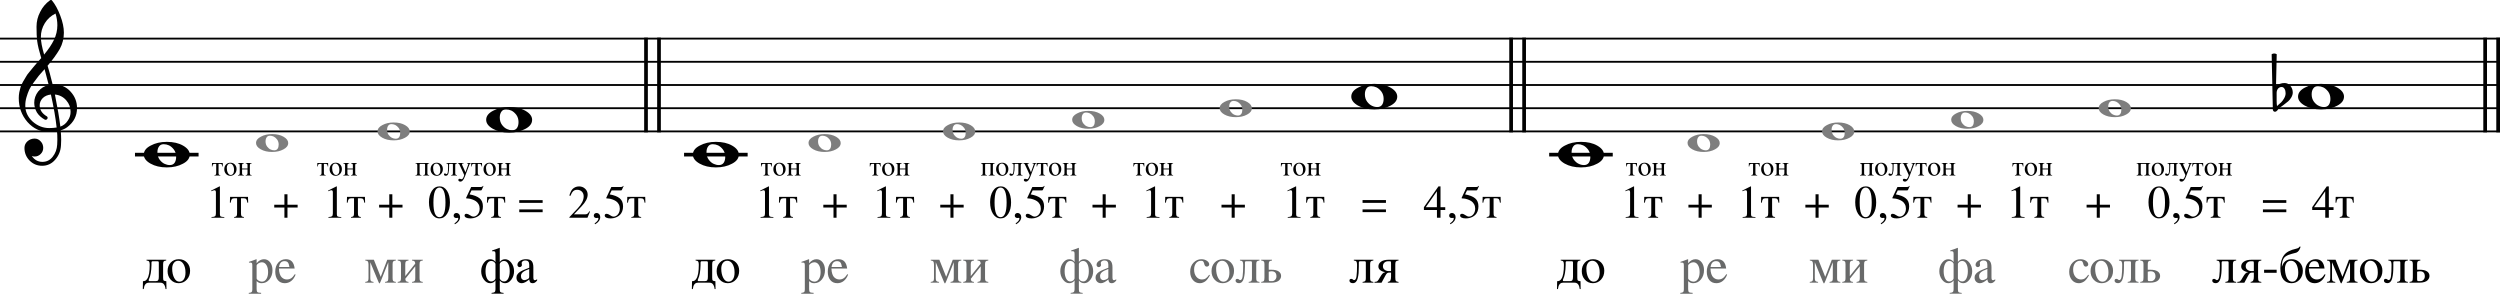 <?xml version="1.0" encoding="UTF-8"?> <svg xmlns="http://www.w3.org/2000/svg" id="_Слой_2" data-name="Слой 2" width="950.291mm" height="111.668mm" viewBox="0 0 2693.738 316.54"><defs><style> .cls-1 { fill: #686969; } .cls-2 { stroke-width: 2px; } .cls-2, .cls-3, .cls-4 { fill: none; stroke: #010101; stroke-linejoin: bevel; } .cls-3 { stroke-linecap: square; } .cls-3, .cls-4 { stroke-width: 4px; } .cls-5 { fill: #7e7e7e; } .cls-6 { fill: #010101; } </style></defs><g id="Layer_1" data-name="Layer 1"><line class="cls-2" y1="41.61" x2="2693.738" y2="41.61"></line><line class="cls-2" y1="66.61" x2="2693.738" y2="66.61"></line><line class="cls-2" y1="91.61" x2="2693.738" y2="91.61"></line><line class="cls-2" y1="116.61" x2="2693.738" y2="116.61"></line><line class="cls-2" y1="141.61" x2="2693.738" y2="141.61"></line><line class="cls-4" x1="696.07" y1="40.61" x2="696.07" y2="142.61"></line><line class="cls-4" x1="710.07" y1="40.61" x2="710.07" y2="142.61"></line><line class="cls-4" x1="1628.228" y1="40.61" x2="1628.228" y2="142.61"></line><line class="cls-4" x1="1642.228" y1="40.61" x2="1642.228" y2="142.61"></line><line class="cls-4" x1="2677.738" y1="40.61" x2="2677.738" y2="142.61"></line><line class="cls-4" x1="2691.738" y1="40.61" x2="2691.738" y2="142.61"></line><path class="cls-6" d="m2453.068,100v7.72c0,2.74.13,4.92.39,6.55,2.15-1.82,3.68-3.19,4.6-4.1,1.04-1.04,2.08-2.47,3.12-4.3,1.04-1.83,1.56-3.65,1.56-5.48,0-1.82-.39-3.38-1.17-4.68-.78-1.31-1.82-1.96-3.12-1.96-1.57,0-2.87.59-3.91,1.77-.98,1.3-1.47,2.8-1.47,4.48m-4.11,17.88l-1.26-59.47c.91-.52,1.83-.78,2.74-.78s1.82.26,2.72.78l-.78,34.47c2.67-2.28,5.73-3.42,9.19-3.42,2.53,0,4.64,1.04,6.34,3.12,1.69,2.08,2.54,4.46,2.54,7.14,0,1.69-.56,3.48-1.66,5.38-1.04,1.75-2.15,3.11-3.31,4.09-.66.52-2.32,1.82-4.99,3.91-.78.58-1.71,1.26-2.78,2.04-1.07.78-1.74,1.27-2,1.47-.46.26-.88.78-1.28,1.56-.45.66-.97,1.21-1.56,1.66-.45.4-1,.59-1.65.59s-1.17-.22-1.57-.68c-.46-.46-.69-1.08-.69-1.86"></path><line class="cls-3" x1="147.438" y1="166.61" x2="211.953" y2="166.61"></line><line class="cls-3" x1="739.07" y1="166.61" x2="803.585" y2="166.61"></line><line class="cls-3" x1="1671.228" y1="166.61" x2="1735.738" y2="166.61"></line><path class="cls-6" d="m176.422,155.38c-2.344,0-4.036.81-5.078,2.44-1.167,1.56-1.75,3.68-1.75,6.35,0,3.07.813,5.7,2.438,7.91,1.625,2.15,3.416,3.65,5.375,4.5,1.75.84,3.604,1.27,5.562,1.27,2.281,0,4.005-.82,5.172-2.44,1.104-1.64,1.656-3.76,1.656-6.36,0-3.06-.812-5.7-2.437-7.91-1.625-2.08-3.381-3.58-5.266-4.5-1.896-.84-3.786-1.26-5.672-1.26m3.328-2.53c7.032,0,12.891,1.36,17.578,4.09,4.75,2.74,7.125,5.96,7.125,9.67,0,3.97-2.442,7.23-7.328,9.77-4.885,2.66-10.677,4-17.375,4-6.906,0-12.765-1.37-17.578-4.1-4.823-2.74-7.234-5.96-7.234-9.67,0-3.97,2.474-7.22,7.422-9.76,4.885-2.67,10.682-4,17.39-4"></path><path class="cls-5" d="m290.912,146.246c-1.641,0-2.825.569-3.555,1.706-.817,1.094-1.225,2.578-1.225,4.452,0,2.144.569,3.989,1.706,5.534,1.137,1.502,2.392,2.552,3.763,3.15,1.225.591,2.523.886,3.894.886,1.597,0,2.804-.569,3.62-1.706.773-1.145,1.159-2.629,1.159-4.452,0-2.144-.569-3.989-1.706-5.534-1.137-1.458-2.366-2.508-3.686-3.15-1.327-.591-2.651-.886-3.97-.886m2.33-1.772c4.922,0,9.023.955,12.305,2.866,3.325,1.918,4.987,4.175,4.987,6.77,0,2.778-1.71,5.057-5.13,6.836-3.42,1.867-7.474,2.8-12.162,2.8-4.834,0-8.936-.955-12.305-2.866-3.376-1.918-5.064-4.175-5.064-6.77,0-2.778,1.732-5.057,5.195-6.836,3.42-1.867,7.478-2.8,12.173-2.8"></path><path class="cls-5" d="m421.861,133.746c-1.641,0-2.825.569-3.555,1.706-.817,1.094-1.225,2.578-1.225,4.452,0,2.144.569,3.989,1.706,5.534,1.137,1.502,2.392,2.552,3.763,3.15,1.225.591,2.523.886,3.894.886,1.597,0,2.804-.569,3.62-1.706.773-1.145,1.159-2.629,1.159-4.452,0-2.144-.569-3.989-1.706-5.534-1.137-1.458-2.366-2.508-3.686-3.15-1.327-.591-2.651-.886-3.97-.886m2.33-1.772c4.922,0,9.023.955,12.305,2.866,3.325,1.918,4.987,4.175,4.987,6.77,0,2.778-1.71,5.057-5.13,6.836-3.42,1.867-7.474,2.8-12.162,2.8-4.834,0-8.936-.955-12.305-2.866-3.376-1.918-5.064-4.175-5.064-6.77,0-2.778,1.732-5.057,5.195-6.836,3.42-1.867,7.478-2.8,12.173-2.8"></path><path class="cls-6" d="m545.329,117.88c-2.344,0-4.037.81-5.078,2.44-1.167,1.56-1.75,3.68-1.75,6.35,0,3.07.812,5.7,2.437,7.91,1.625,2.15,3.417,3.65,5.375,4.5,1.75.84,3.604,1.27,5.563,1.27,2.281,0,4.005-.82,5.172-2.44,1.104-1.64,1.656-3.76,1.656-6.36,0-3.06-.813-5.7-2.438-7.91-1.625-2.08-3.38-3.58-5.265-4.5-1.896-.84-3.787-1.26-5.672-1.26m3.328-2.53c7.031,0,12.891,1.36,17.578,4.09,4.75,2.74,7.125,5.96,7.125,9.67,0,3.97-2.443,7.23-7.328,9.77-4.885,2.66-10.677,4-17.375,4-6.906,0-12.766-1.37-17.578-4.1-4.823-2.74-7.235-5.96-7.235-9.67,0-3.97,2.474-7.22,7.422-9.76,4.886-2.67,10.683-4,17.391-4"></path><path class="cls-6" d="m768.054,155.38c-2.344,0-4.036.81-5.078,2.44-1.167,1.56-1.75,3.68-1.75,6.35,0,3.07.812,5.7,2.437,7.91,1.625,2.15,3.417,3.65,5.375,4.5,1.75.84,3.605,1.27,5.563,1.27,2.281,0,4.005-.82,5.172-2.44,1.104-1.64,1.656-3.76,1.656-6.36,0-3.06-.813-5.7-2.438-7.91-1.625-2.08-3.38-3.58-5.265-4.5-1.896-.84-3.787-1.26-5.672-1.26m3.328-2.53c7.031,0,12.891,1.36,17.578,4.09,4.75,2.74,7.125,5.96,7.125,9.67,0,3.97-2.442,7.23-7.328,9.77-4.885,2.66-10.677,4-17.375,4-6.906,0-12.766-1.37-17.578-4.1-4.823-2.74-7.234-5.96-7.234-9.67,0-3.97,2.474-7.22,7.421-9.76,4.886-2.67,10.683-4,17.391-4"></path><path class="cls-5" d="m886.227,146.246c-1.641,0-2.825.569-3.555,1.706-.817,1.094-1.225,2.578-1.225,4.452,0,2.144.569,3.989,1.706,5.534,1.137,1.502,2.392,2.552,3.763,3.15,1.225.591,2.523.886,3.894.886,1.597,0,2.804-.569,3.62-1.706.773-1.145,1.159-2.629,1.159-4.452,0-2.144-.569-3.989-1.706-5.534-1.137-1.458-2.366-2.508-3.686-3.15-1.327-.591-2.651-.886-3.97-.886m2.33-1.772c4.922,0,9.023.955,12.305,2.866,3.325,1.918,4.987,4.175,4.987,6.77,0,2.778-1.71,5.057-5.13,6.836-3.42,1.867-7.474,2.8-12.162,2.8-4.834,0-8.936-.955-12.305-2.866-3.376-1.918-5.064-4.175-5.064-6.77,0-2.778,1.732-5.057,5.195-6.836,3.42-1.867,7.478-2.8,12.173-2.8"></path><path class="cls-5" d="m1031.177,133.746c-1.641,0-2.825.569-3.555,1.706-.817,1.094-1.225,2.578-1.225,4.452,0,2.144.569,3.989,1.706,5.534,1.137,1.502,2.392,2.552,3.763,3.15,1.225.591,2.523.886,3.894.886,1.597,0,2.804-.569,3.62-1.706.773-1.145,1.159-2.629,1.159-4.452,0-2.144-.569-3.989-1.706-5.534-1.137-1.458-2.366-2.508-3.686-3.15-1.327-.591-2.651-.886-3.97-.886m2.33-1.772c4.922,0,9.023.955,12.305,2.866,3.325,1.918,4.987,4.175,4.987,6.77,0,2.778-1.71,5.057-5.13,6.836-3.42,1.867-7.474,2.8-12.162,2.8-4.834,0-8.936-.955-12.305-2.866-3.376-1.918-5.064-4.175-5.064-6.77,0-2.778,1.732-5.057,5.195-6.836,3.42-1.867,7.478-2.8,12.173-2.8"></path><path class="cls-5" d="m1170.307,121.246c-1.641,0-2.825.569-3.555,1.706-.817,1.094-1.225,2.578-1.225,4.452,0,2.144.569,3.989,1.706,5.534,1.137,1.502,2.392,2.552,3.763,3.15,1.225.591,2.523.886,3.894.886,1.597,0,2.804-.569,3.62-1.706.773-1.145,1.159-2.629,1.159-4.452,0-2.144-.569-3.989-1.706-5.534-1.137-1.458-2.366-2.508-3.686-3.15-1.327-.591-2.651-.886-3.97-.886m2.33-1.772c4.922,0,9.023.955,12.305,2.866,3.325,1.918,4.987,4.175,4.987,6.77,0,2.778-1.71,5.057-5.13,6.836-3.42,1.867-7.474,2.8-12.162,2.8-4.834,0-8.936-.955-12.305-2.866-3.376-1.918-5.064-4.175-5.064-6.77,0-2.778,1.732-5.057,5.195-6.836,3.42-1.867,7.478-2.8,12.173-2.8"></path><path class="cls-5" d="m1329.237,108.746c-1.641,0-2.825.569-3.555,1.706-.817,1.094-1.225,2.578-1.225,4.452,0,2.144.569,3.989,1.706,5.534,1.137,1.502,2.392,2.552,3.763,3.15,1.225.591,2.523.886,3.894.886,1.597,0,2.804-.569,3.62-1.706.773-1.145,1.159-2.629,1.159-4.452,0-2.144-.569-3.989-1.706-5.534-1.137-1.458-2.366-2.508-3.686-3.15-1.327-.591-2.651-.886-3.97-.886m2.33-1.772c4.922,0,9.023.955,12.305,2.866,3.325,1.918,4.987,4.175,4.987,6.77,0,2.778-1.71,5.057-5.13,6.836-3.42,1.867-7.474,2.8-12.162,2.8-4.834,0-8.936-.955-12.305-2.866-3.376-1.918-5.064-4.175-5.064-6.77,0-2.778,1.732-5.057,5.195-6.836,3.42-1.867,7.478-2.8,12.173-2.8"></path><path class="cls-6" d="m1477.488,92.88c-2.35,0-4.04.81-5.08,2.44-1.17,1.56-1.75,3.68-1.75,6.35,0,3.07.81,5.7,2.44,7.91,1.62,2.15,3.41,3.65,5.37,4.5,1.75.84,3.6,1.27,5.56,1.27,2.28,0,4.01-.82,5.17-2.44,1.11-1.64,1.66-3.76,1.66-6.36,0-3.06-.81-5.7-2.44-7.91-1.62-2.08-3.38-3.58-5.26-4.5-1.9-.84-3.79-1.26-5.67-1.26m3.32-2.53c7.04,0,12.89,1.36,17.58,4.09,4.75,2.74,7.13,5.96,7.13,9.67,0,3.97-2.45,7.23-7.33,9.77-4.89,2.66-10.68,4-17.38,4-6.9,0-12.76-1.37-17.57-4.1-4.83-2.74-7.24-5.96-7.24-9.67,0-3.97,2.48-7.22,7.42-9.76,4.89-2.67,10.69-4,17.39-4"></path><path class="cls-6" d="m1700.208,155.38c-2.34,0-4.04.81-5.08,2.44-1.16,1.56-1.75,3.68-1.75,6.35,0,3.07.82,5.7,2.44,7.91,1.63,2.15,3.42,3.65,5.38,4.5,1.75.84,3.6,1.27,5.56,1.27,2.28,0,4-.82,5.17-2.44,1.1-1.64,1.66-3.76,1.66-6.36,0-3.06-.82-5.7-2.44-7.91-1.63-2.08-3.38-3.58-5.27-4.5-1.89-.84-3.78-1.26-5.67-1.26m3.33-2.53c7.03,0,12.89,1.36,17.58,4.09,4.75,2.74,7.12,5.96,7.12,9.67,0,3.97-2.44,7.23-7.33,9.77-4.88,2.66-10.67,4-17.37,4-6.91,0-12.77-1.37-17.58-4.1-4.82-2.74-7.23-5.96-7.23-9.67,0-3.97,2.47-7.22,7.42-9.76,4.88-2.67,10.68-4,17.39-4"></path><path class="cls-5" d="m1833.377,146.246c-1.641,0-2.825.569-3.555,1.706-.817,1.094-1.225,2.578-1.225,4.452,0,2.144.569,3.989,1.706,5.534,1.137,1.502,2.392,2.552,3.763,3.15,1.225.591,2.523.886,3.894.886,1.597,0,2.804-.569,3.62-1.706.773-1.145,1.159-2.629,1.159-4.452,0-2.144-.569-3.989-1.706-5.534-1.137-1.458-2.366-2.508-3.686-3.15-1.327-.591-2.651-.886-3.97-.886m2.33-1.772c4.922,0,9.023.955,12.305,2.866,3.325,1.918,4.987,4.175,4.987,6.77,0,2.778-1.71,5.057-5.13,6.836-3.42,1.867-7.474,2.8-12.162,2.8-4.834,0-8.936-.955-12.305-2.866-3.376-1.918-5.064-4.175-5.064-6.77,0-2.778,1.732-5.057,5.195-6.836,3.42-1.867,7.478-2.8,12.173-2.8"></path><path class="cls-5" d="m1978.317,133.746c-1.641,0-2.825.569-3.555,1.706-.817,1.094-1.225,2.578-1.225,4.452,0,2.144.569,3.989,1.706,5.534,1.137,1.502,2.392,2.552,3.763,3.15,1.225.591,2.523.886,3.894.886,1.597,0,2.804-.569,3.62-1.706.773-1.145,1.159-2.629,1.159-4.452,0-2.144-.569-3.989-1.706-5.534-1.137-1.458-2.366-2.508-3.686-3.15-1.327-.591-2.651-.886-3.97-.886m2.33-1.772c4.922,0,9.023.955,12.305,2.866,3.325,1.918,4.987,4.175,4.987,6.77,0,2.778-1.71,5.057-5.13,6.836-3.42,1.867-7.474,2.8-12.162,2.8-4.834,0-8.936-.955-12.305-2.866-3.376-1.918-5.064-4.175-5.064-6.77,0-2.778,1.732-5.057,5.195-6.836,3.42-1.867,7.478-2.8,12.173-2.8"></path><path class="cls-5" d="m2117.457,121.246c-1.641,0-2.825.569-3.555,1.706-.817,1.094-1.225,2.578-1.225,4.452,0,2.144.569,3.989,1.706,5.534,1.137,1.502,2.392,2.552,3.763,3.15,1.225.591,2.523.886,3.894.886,1.597,0,2.804-.569,3.62-1.706.773-1.145,1.159-2.629,1.159-4.452,0-2.144-.569-3.989-1.706-5.534-1.137-1.458-2.366-2.508-3.686-3.15-1.327-.591-2.651-.886-3.97-.886m2.33-1.772c4.922,0,9.023.955,12.305,2.866,3.325,1.918,4.987,4.175,4.987,6.77,0,2.778-1.71,5.057-5.13,6.836-3.42,1.867-7.474,2.8-12.162,2.8-4.834,0-8.936-.955-12.305-2.866-3.376-1.918-5.064-4.175-5.064-6.77,0-2.778,1.732-5.057,5.195-6.836,3.42-1.867,7.478-2.8,12.173-2.8"></path><path class="cls-5" d="m2276.387,108.746c-1.641,0-2.825.569-3.555,1.706-.817,1.094-1.225,2.578-1.225,4.452,0,2.144.569,3.989,1.706,5.534,1.137,1.502,2.392,2.552,3.763,3.15,1.225.591,2.523.886,3.894.886,1.597,0,2.804-.569,3.62-1.706.773-1.145,1.159-2.629,1.159-4.452,0-2.144-.569-3.989-1.706-5.534-1.137-1.458-2.366-2.508-3.686-3.15-1.327-.591-2.651-.886-3.97-.886m2.33-1.772c4.922,0,9.023.955,12.305,2.866,3.325,1.918,4.987,4.175,4.987,6.77,0,2.778-1.71,5.057-5.13,6.836-3.42,1.867-7.474,2.8-12.162,2.8-4.834,0-8.936-.955-12.305-2.866-3.376-1.918-5.064-4.175-5.064-6.77,0-2.778,1.732-5.057,5.195-6.836,3.42-1.867,7.478-2.8,12.173-2.8"></path><path class="cls-6" d="m2497.628,92.88c-2.34,0-4.03.81-5.07,2.44-1.17,1.56-1.75,3.68-1.75,6.35,0,3.07.81,5.7,2.43,7.91,1.63,2.15,3.42,3.65,5.38,4.5,1.75.84,3.6,1.27,5.56,1.27,2.28,0,4.01-.82,5.17-2.44,1.11-1.64,1.66-3.76,1.66-6.36,0-3.06-.81-5.7-2.44-7.91-1.62-2.08-3.38-3.58-5.26-4.5-1.9-.84-3.79-1.26-5.68-1.26m3.33-2.53c7.03,0,12.89,1.36,17.58,4.09,4.75,2.74,7.12,5.96,7.12,9.67,0,3.97-2.44,7.23-7.32,9.77-4.89,2.66-10.68,4-17.38,4-6.9,0-12.76-1.37-17.58-4.1-4.82-2.74-7.23-5.96-7.23-9.67,0-3.97,2.47-7.22,7.42-9.76,4.89-2.67,10.68-4,17.39-4"></path><path class="cls-6" d="m56.719,91.02h.594c.26-.06.484-.1.672-.1,7.291,0,13.281,2.58,17.968,7.72,4.688,5.08,7.032,11,7.032,17.77,0,8.41-3.48,15.24-10.438,20.51-1.823,1.44-4.203,2.61-7.14,3.52.333,4.23.5,7.65.5,10.25,0,.52-.068,2.41-.204,5.67-.26,6.05-2.343,11.29-6.25,15.72-3.77,4.37-8.458,6.55-14.062,6.55-5.271,0-9.761-1.86-13.469-5.56-3.719-3.79-5.578-8.34-5.578-13.68,0-2.8,1.078-5.18,3.234-7.14,2.209-1.95,4.776-2.92,7.704-2.92,2.604,0,4.786,1.01,6.546,3.03,1.823,1.89,2.735,4.23,2.735,7.03,0,2.53-.912,4.71-2.735,6.53-1.823,1.83-4.005,2.74-6.546,2.74-1.042,0-2.047-.19-3.016-.58,2.864,4.23,6.672,6.34,11.422,6.34,4.489,0,8.166-1.82,11.031-5.46,3-3.77,4.63-8.17,4.891-13.19.125-3.13.187-4.91.187-5.36,0-3.65-.13-6.64-.39-8.99-3.25.53-6.146.79-8.688.79-9.052,0-16.766-3.59-23.141-10.75-6.25-7.23-9.375-15.83-9.375-25.79,0-2.08.193-4.19.579-6.34.395-1.76.885-3.68,1.468-5.76.323-1.18,1.203-3.07,2.641-5.68.521-.78,1.107-1.75,1.758-2.93.651-1.17,1.106-1.95,1.367-2.33.646-1.3,1.911-3.06,3.797-5.28.521-.59,1.06-1.24,1.617-1.95.557-.71,1.031-1.3,1.422-1.76.39-.45.682-.81.875-1.07.193-.27,1.659-1.99,4.398-5.18.646-.65,1.279-1.35,1.899-2.1.62-.74,1.125-1.33,1.515-1.76.391-.42.685-.73.883-.92-2.344-7.75-3.812-13.94-4.406-18.56-.448-3.71-.672-8.79-.672-15.23,0-5.67,1.302-10.98,3.906-15.93,2.532-5.13,6.078-9.33,10.641-12.59.26-.2.583-.3.969-.3.458,0,.786.1.984.3,3.51,4.23,6.536,9.73,9.078,16.5,2.604,6.77,3.906,12.93,3.906,18.47,0,6.25-1.494,12.11-4.484,17.58-3.385,5.79-7.75,11.78-13.094,17.97,1.365,4.29,3.188,11.02,5.469,20.2m8.297,45.42c3.385-1.24,6.026-3.35,7.922-6.34,2.083-2.87,3.125-6.09,3.125-9.68,0-4.62-1.563-8.72-4.688-12.31-3.198-3.71-7.271-5.79-12.218-6.25,2.802,13.74,4.755,25.27,5.859,34.58m-37.781-22.56c0,6.45,2.604,12.11,7.812,17,5.333,4.75,11.323,7.12,17.969,7.12,2.729,0,5.396-.2,8-.59-1.042-9.9-3.094-21.75-6.156-35.55-3.709.4-6.667,1.7-8.875,3.91-2.157,2.28-3.235,4.85-3.235,7.72,0,4.95,2.641,8.95,7.922,12.01.448.46.672.95.672,1.47s-.224,1.01-.672,1.45c-.396.46-.885.69-1.469.69-.062,0-.354-.06-.875-.19-3.718-2.02-6.583-4.62-8.593-7.81-1.896-3.39-2.844-6.82-2.844-10.26,0-4.49,1.401-8.56,4.203-12.21,2.927-3.64,6.734-5.99,11.422-7.03-1.823-7.29-3.318-12.99-4.484-17.09-1.042,1.18-2.295,2.59-3.758,4.25-1.464,1.65-2.326,2.65-2.586,2.98-2.344,3.05-4.136,5.43-5.375,7.13-2.219,3.06-3.849,5.7-4.891,7.9-1.104,2.48-2.078,5.19-2.922,8.11-.843,2.81-1.265,5.8-1.265,8.99M59.844,14.57c-4.885,2.4-8.724,5.85-11.516,10.34-2.864,4.62-4.296,9.6-4.296,14.94,0,4.68,1.171,11,3.515,18.95,4.688-5.67,8.203-10.91,10.547-15.72,2.469-5.08,3.703-10.39,3.703-15.92,0-4.17-.651-8.37-1.953-12.59"></path><path class="cls-6" d="m160.571,300.65c-.261.47-.391.95-.391,1.42,0,.59.292.88.875.88h6.609c1.355,0,2.269-.33,2.743-.98.473-.66.71-1.87.71-3.63v-15.3c0-1.02-.385-1.53-1.156-1.53h-5.547c-.802,0-1.203.51-1.203,1.53v2.53c-.156,6.79-1.036,11.81-2.64,15.08m.765-15.34c0-1.73-.229-2.9-.687-3.52-.459-.62-1.386-.99-2.782-1.11v-.82h21.235v.82c-1.365.15-2.266.47-2.703.97-.438.49-.657,1.51-.657,3.05v14.47c0,1.64.211,2.67.633,3.07s1.367.66,2.836.77l.156,8.47h-.984c-.552-4.58-2.364-6.87-5.437-6.87h-12.657c-3.083,0-4.895,2.29-5.437,6.87h-1l.172-8.47c1.135-.04,2.041-.25,2.718-.63.678-.38,1.329-1.07,1.954-2.07,1.76-2.74,2.64-7.74,2.64-15m31.391-6c3.521,0,6.417,1.17,8.687,3.52,2.271,2.35,3.407,5.32,3.407,8.92,0,3.81-1.172,7-3.516,9.56-2.344,2.56-5.24,3.84-8.688,3.84s-6.317-1.23-8.609-3.71c-2.292-2.47-3.437-5.56-3.437-9.26,0-3.78,1.127-6.87,3.382-9.27,2.256-2.4,5.18-3.6,8.774-3.6m-7.203,10.2c0,3.89.713,7.19,2.14,9.92,1.427,2.72,3.297,4.08,5.61,4.08,2.052,0,3.664-.87,4.836-2.61,1.172-1.75,1.757-4.16,1.757-7.25,0-3.74-.731-6.79-2.195-9.15-1.463-2.35-3.351-3.53-5.664-3.53-1.937,0-3.503.77-4.695,2.33-1.193,1.56-1.789,3.63-1.789,6.21"></path><path class="cls-1" d="m268.25,283v-.88c2.313-.7,4.954-1.63,7.922-2.81l.328.11v4.23c2.344-2.89,4.985-4.34,7.922-4.34,2.677,0,4.875,1.1,6.594,3.31,1.719,2.21,2.578,5.02,2.578,8.44,0,3.99-1.107,7.34-3.32,10.04-2.214,2.7-4.956,4.05-8.227,4.05-1.166,0-2.146-.15-2.937-.47-.792-.31-1.662-.9-2.61-1.78v8.57c0,1.7.292,2.8.875,3.29.584.49,1.907.75,3.969.78v1h-13.312v-.93c1.614-.15,2.659-.46,3.132-.94.474-.48.711-1.43.711-2.86v-25.74c0-1.28-.145-2.12-.437-2.53-.292-.4-.896-.61-1.813-.61-.583,0-1.041.03-1.375.07m8.25,3.26v13.6c0,.81.633,1.62,1.899,2.43,1.265.82,2.539,1.22,3.82,1.22,1.979,0,3.584-.95,4.813-2.85s1.843-4.38,1.843-7.44c0-3.2-.614-5.77-1.843-7.71-1.229-1.94-2.87-2.9-4.922-2.9-1.281,0-2.537.4-3.766,1.21-1.229.82-1.844,1.63-1.844,2.44m24.032,3.11c.073,2.27.385,4.23.937,5.86.552,1.64,1.268,2.86,2.149,3.67.88.82,1.768,1.39,2.664,1.73s1.838.51,2.828.51c1.76,0,3.291-.43,4.594-1.3,1.302-.86,2.614-2.32,3.937-4.37l.875.39c-1.135,3.01-2.711,5.31-4.727,6.9-2.015,1.6-4.325,2.39-6.929,2.39-3.156,0-5.659-1.11-7.508-3.34-1.849-2.23-2.773-5.24-2.773-9.03,0-4.05,1.072-7.31,3.218-9.78,2.146-2.46,4.907-3.69,8.282-3.69,2.781,0,4.942.83,6.484,2.5,1.542,1.67,2.51,4.19,2.906,7.56h-16.937m.109-1.64h11.219c-.365-2.38-.932-4.04-1.703-4.95-.771-.92-1.995-1.38-3.672-1.38-3.302,0-5.25,2.11-5.844,6.33"></path><path class="cls-1" d="m417.294,279.86h9.234v.82c-1.469.19-2.422.53-2.859,1.03-.438.49-.657,1.49-.657,2.99v15.06c0,1.51.219,2.52.657,3.01.437.49,1.39.83,2.859,1.01v.83h-11.656v-.83c1.468-.18,2.422-.52,2.859-1.01.438-.49.656-1.5.656-3.01v-17.2l-7.968,20.06c-.74,1.84-1.256,2.75-1.547,2.75-.177,0-.36-.16-.547-.49-.188-.33-.5-1.02-.938-2.09l-8.406-20.23v17.2c0,1.51.219,2.52.656,3.01.438.49,1.391.83,2.86,1.01v.83h-8.969v-.83c1.469-.18,2.424-.52,2.867-1.01s.664-1.5.664-3.01v-14.45c0-1.73-.229-2.9-.687-3.52-.459-.62-1.386-.99-2.782-1.11v-.82h9.235l7.375,18.48,7.094-18.48m14.765,19.9v-15.06c0-1.5-.221-2.5-.664-2.99-.443-.5-1.398-.84-2.867-1.03v-.82h11.656v.82c-1.458.19-2.409.53-2.851,1.03-.443.49-.664,1.49-.664,2.99v12.81l10.734-13.42c-.083-1.28-.362-2.13-.836-2.55-.474-.43-1.352-.71-2.633-.86v-.82h11.656v.82c-1.468.19-2.421.53-2.859,1.03-.437.49-.656,1.49-.656,2.99v15.06c0,1.51.219,2.52.656,3.01.438.49,1.391.83,2.859,1.01v.83h-11.656v-.83c1.469-.18,2.422-.52,2.86-1.01.437-.49.656-1.5.656-3.01v-12.81l-10.719,13.42c.073,1.28.346,2.13.82,2.56.474.42,1.352.7,2.633.85v.83h-11.656v-.83c1.469-.18,2.424-.52,2.867-1.01s.664-1.5.664-3.01"></path><path class="cls-6" d="m538.493,284.81v14.84c0,.89.458,1.72,1.375,2.49.917.77,2,1.15,3.25,1.15,1.906,0,3.398-1.04,4.476-3.14,1.079-2.09,1.618-4.73,1.618-7.92,0-3.3-.539-5.97-1.618-8-1.078-2.03-2.606-3.05-4.585-3.05-1.209,0-2.263.39-3.165,1.15-.901.77-1.351,1.59-1.351,2.48m-4.625,0c0-.89-.448-1.71-1.344-2.48-.896-.76-1.948-1.15-3.156-1.15-1.979,0-3.511,1.02-4.594,3.05s-1.625,4.7-1.625,8c0,3.19.542,5.83,1.625,7.92,1.083,2.1,2.578,3.14,4.485,3.14,1.239,0,2.317-.38,3.234-1.15.917-.77,1.375-1.6,1.375-2.49v-14.84m4.625,17.37v9.63c0,1.5.247,2.48.742,2.94s1.622.74,3.383.86v.82h-12.984v-.82c1.729-.15,2.867-.48,3.414-1,.546-.51.82-1.5.82-2.96v-9.47c-1.427,1.98-3.349,2.97-5.766,2.97-2.531,0-4.768-1.29-6.711-3.87-1.942-2.59-2.914-5.6-2.914-9.05s.972-6.46,2.914-9.05c1.943-2.58,4.18-3.87,6.711-3.87,2.417,0,4.339.99,5.766,2.97v-8.47c0-1.28-.146-2.13-.438-2.53-.291-.41-.895-.61-1.812-.61-.583,0-1.042.02-1.375.06v-.87c2.312-.7,4.953-1.64,7.922-2.82l.328.11v15.13c1.427-1.98,3.354-2.97,5.781-2.97,2.521,0,4.755,1.29,6.703,3.87,1.948,2.59,2.922,5.6,2.922,9.05s-.974,6.46-2.922,9.05c-1.948,2.58-4.182,3.87-6.703,3.87-2.427,0-4.354-.99-5.781-2.97m17.984-3.01c0-.66.073-1.27.219-1.83.146-.56.404-1.09.773-1.59.37-.49.719-.94,1.047-1.34s.823-.81,1.485-1.23c.661-.41,1.211-.76,1.648-1.03.438-.28,1.107-.61,2.008-.99s1.589-.67,2.062-.87c.474-.21,1.224-.51,2.25-.91,1.027-.4,1.779-.69,2.258-.87v-3.34c0-3.03-1.396-4.55-4.187-4.55-1.094,0-2.026.27-2.797.81-.771.53-1.156,1.17-1.156,1.89,0,.3.047.7.14,1.22.094.51.141.84.141.99,0,.62-.247,1.16-.742,1.62-.495.46-1.076.69-1.742.69-.625,0-1.175-.24-1.649-.72s-.711-1.03-.711-1.65c0-1.72.888-3.18,2.664-4.37,1.776-1.19,3.966-1.79,6.571-1.79,3.01,0,5.083.72,6.218,2.16,1.136,1.45,1.703,3.65,1.703,6.6v10.66c0,1.21.12,2.04.36,2.5.239.46.672.69,1.297.69.76,0,1.562-.35,2.406-1.05v1.44c-.948,1.1-1.779,1.85-2.492,2.25-.714.4-1.529.59-2.446.59-1.135,0-1.971-.32-2.507-.96-.537-.64-.878-1.69-1.024-3.15-3.146,2.74-5.818,4.11-8.015,4.11-1.688,0-3.073-.55-4.157-1.67-1.083-1.11-1.625-2.55-1.625-4.31m13.75-1.42v-7.93c-3.302,1.2-5.612,2.37-6.929,3.5-1.318,1.13-1.977,2.49-1.977,4.1,0,1.5.365,2.61,1.094,3.34.729.73,1.515,1.1,2.359,1.1,1.25,0,2.589-.42,4.016-1.25.594-.34.982-.69,1.164-1.05.182-.37.273-.97.273-1.81"></path><path class="cls-6" d="m752.202,300.65c-.26.47-.39.95-.39,1.42,0,.59.291.88.875.88h6.609c1.354,0,2.268-.33,2.742-.98.474-.66.711-1.87.711-3.63v-15.3c0-1.02-.385-1.53-1.156-1.53h-5.547c-.802,0-1.203.51-1.203,1.53v2.53c-.156,6.79-1.036,11.81-2.641,15.08m.766-15.34c0-1.73-.229-2.9-.687-3.52-.459-.62-1.386-.99-2.782-1.11v-.82h21.235v.82c-1.365.15-2.266.47-2.703.97-.438.49-.657,1.51-.657,3.05v14.47c0,1.64.211,2.67.633,3.07s1.367.66,2.836.77l.156,8.47h-.984c-.552-4.58-2.365-6.87-5.438-6.87h-12.656c-3.083,0-4.896,2.29-5.437,6.87h-1l.172-8.47c1.135-.04,2.041-.25,2.718-.63s1.328-1.07,1.953-2.07c1.761-2.74,2.641-7.74,2.641-15m31.391-6c3.521,0,6.416,1.17,8.687,3.52,2.271,2.35,3.406,5.32,3.406,8.92,0,3.81-1.171,7-3.515,9.56-2.344,2.56-5.24,3.84-8.688,3.84s-6.317-1.23-8.609-3.71c-2.292-2.47-3.438-5.56-3.438-9.26,0-3.78,1.128-6.87,3.383-9.27s5.18-3.6,8.774-3.6m-7.203,10.2c0,3.89.713,7.19,2.14,9.92,1.427,2.72,3.297,4.08,5.61,4.08,2.052,0,3.664-.87,4.835-2.61,1.172-1.75,1.758-4.16,1.758-7.25,0-3.74-.731-6.79-2.195-9.15-1.464-2.35-3.352-3.53-5.664-3.53-1.938,0-3.503.77-4.695,2.33-1.193,1.56-1.789,3.63-1.789,6.21"></path><path class="cls-1" d="m863.568,283v-.88c2.31-.7,4.95-1.63,7.92-2.81l.33.11v4.23c2.34-2.89,4.98-4.34,7.92-4.34,2.68,0,4.87,1.1,6.59,3.31,1.72,2.21,2.58,5.02,2.58,8.44,0,3.99-1.11,7.34-3.32,10.04-2.21,2.7-4.95,4.05-8.23,4.05-1.16,0-2.14-.15-2.93-.47-.79-.31-1.66-.9-2.61-1.78v8.57c0,1.7.29,2.8.87,3.29.59.49,1.91.75,3.97.78v1h-13.31v-.93c1.61-.15,2.66-.46,3.13-.94.48-.48.71-1.43.71-2.86v-25.74c0-1.28-.14-2.12-.43-2.53-.3-.4-.9-.61-1.82-.61-.58,0-1.04.03-1.37.07m8.25,3.26v13.6c0,.81.63,1.62,1.9,2.43,1.26.82,2.54,1.22,3.82,1.22,1.98,0,3.58-.95,4.81-2.85,1.23-1.9,1.84-4.38,1.84-7.44,0-3.2-.61-5.77-1.84-7.71-1.23-1.94-2.87-2.9-4.92-2.9-1.28,0-2.54.4-3.77,1.21-1.23.82-1.84,1.63-1.84,2.44m24.03,3.11c.07,2.27.38,4.23.94,5.86.55,1.64,1.26,2.86,2.15,3.67.88.82,1.76,1.39,2.66,1.73.89.34,1.84.51,2.83.51,1.76,0,3.29-.43,4.59-1.3,1.3-.86,2.62-2.32,3.94-4.37l.87.39c-1.13,3.01-2.71,5.31-4.72,6.9-2.02,1.6-4.33,2.39-6.93,2.39-3.16,0-5.66-1.11-7.51-3.34-1.85-2.23-2.77-5.24-2.77-9.03,0-4.05,1.07-7.31,3.21-9.78,2.15-2.46,4.91-3.69,8.29-3.69,2.78,0,4.94.83,6.48,2.5,1.54,1.67,2.51,4.19,2.91,7.56h-16.94m.11-1.64h11.22c-.37-2.38-.94-4.04-1.71-4.95-.77-.92-1.99-1.38-3.67-1.38-3.3,0-5.25,2.11-5.84,6.33"></path><path class="cls-1" d="m1026.608,279.86h9.23v.82c-1.47.19-2.42.53-2.86,1.03-.43.49-.65,1.49-.65,2.99v15.06c0,1.51.22,2.52.65,3.01.44.49,1.39.83,2.86,1.01v.83h-11.65v-.83c1.46-.18,2.42-.52,2.86-1.01.43-.49.65-1.5.65-3.01v-17.2l-7.97,20.06c-.74,1.84-1.25,2.75-1.54,2.75-.18,0-.36-.16-.55-.49-.19-.33-.5-1.02-.94-2.09l-8.4-20.23v17.2c0,1.51.21,2.52.65,3.01.44.49,1.39.83,2.86,1.01v.83h-8.97v-.83c1.47-.18,2.43-.52,2.87-1.01.44-.49.66-1.5.66-3.01v-14.45c0-1.73-.23-2.9-.68-3.52-.46-.62-1.39-.99-2.79-1.11v-.82h9.24l7.37,18.48,7.1-18.48m14.76,19.9v-15.06c0-1.5-.22-2.5-.66-2.99-.44-.5-1.4-.84-2.87-1.03v-.82h11.66v.82c-1.46.19-2.41.53-2.85,1.03-.45.49-.67,1.49-.67,2.99v12.81l10.74-13.42c-.09-1.28-.36-2.13-.84-2.55-.47-.43-1.35-.71-2.63-.86v-.82h11.65v.82c-1.46.19-2.42.53-2.85,1.03-.44.49-.66,1.49-.66,2.99v15.06c0,1.51.22,2.52.66,3.01.43.49,1.39.83,2.85,1.01v.83h-11.65v-.83c1.47-.18,2.42-.52,2.86-1.01.44-.49.65-1.5.65-3.01v-12.81l-10.71,13.42c.07,1.28.34,2.13.82,2.56.47.42,1.35.7,2.63.85v.83h-11.66v-.83c1.47-.18,2.43-.52,2.87-1.01.44-.49.66-1.5.66-3.01"></path><path class="cls-1" d="m1162.488,284.81v14.84c0,.89.46,1.72,1.37,2.49.92.77,2,1.15,3.25,1.15,1.91,0,3.4-1.04,4.48-3.14,1.08-2.09,1.62-4.73,1.62-7.92,0-3.3-.54-5.97-1.62-8-1.08-2.03-2.61-3.05-4.59-3.05-1.2,0-2.26.39-3.16,1.15-.9.77-1.35,1.59-1.35,2.48m-4.63,0c0-.89-.44-1.71-1.34-2.48-.9-.76-1.95-1.15-3.16-1.15-1.98,0-3.51,1.02-4.59,3.05s-1.63,4.7-1.63,8c0,3.19.55,5.83,1.63,7.92,1.08,2.1,2.58,3.14,4.48,3.14,1.24,0,2.32-.38,3.24-1.15.92-.77,1.37-1.6,1.37-2.49v-14.84m4.63,17.37v9.63c0,1.5.25,2.48.74,2.94.5.46,1.62.74,3.38.86v.82h-12.98v-.82c1.73-.15,2.87-.48,3.41-1,.55-.51.82-1.5.82-2.96v-9.47c-1.42,1.98-3.35,2.97-5.76,2.97-2.53,0-4.77-1.29-6.71-3.87-1.95-2.59-2.92-5.6-2.92-9.05s.97-6.46,2.92-9.05c1.94-2.58,4.18-3.87,6.71-3.87,2.41,0,4.34.99,5.76,2.97v-8.47c0-1.28-.14-2.13-.43-2.53-.3-.41-.9-.61-1.82-.61-.58,0-1.04.02-1.37.06v-.87c2.31-.7,4.95-1.64,7.92-2.82l.33.11v15.13c1.43-1.98,3.35-2.97,5.78-2.97,2.52,0,4.75,1.29,6.7,3.87,1.95,2.59,2.92,5.6,2.92,9.05s-.97,6.46-2.92,9.05c-1.95,2.58-4.18,3.87-6.7,3.87-2.43,0-4.35-.99-5.78-2.97m17.98-3.01c0-.66.08-1.27.22-1.83.15-.56.41-1.09.78-1.59.36-.49.71-.94,1.04-1.34s.82-.81,1.49-1.23c.66-.41,1.21-.76,1.64-1.03.44-.28,1.11-.61,2.01-.99s1.59-.67,2.07-.87c.47-.21,1.22-.51,2.25-.91,1.02-.4,1.77-.69,2.25-.87v-3.34c0-3.03-1.39-4.55-4.18-4.55-1.1,0-2.03.27-2.8.81-.77.53-1.16,1.17-1.16,1.89,0,.3.05.7.14,1.22.1.51.14.84.14.99,0,.62-.24,1.16-.74,1.62-.49.46-1.07.69-1.74.69-.63,0-1.18-.24-1.65-.72-.47-.48-.71-1.03-.71-1.65,0-1.72.89-3.18,2.66-4.37,1.78-1.19,3.97-1.79,6.57-1.79,3.01,0,5.09.72,6.22,2.16,1.14,1.45,1.71,3.65,1.71,6.6v10.66c0,1.21.12,2.04.36,2.5.23.46.67.69,1.29.69.76,0,1.56-.35,2.41-1.05v1.44c-.95,1.1-1.78,1.85-2.49,2.25-.72.4-1.53.59-2.45.59-1.13,0-1.97-.32-2.51-.96-.53-.64-.87-1.69-1.02-3.15-3.15,2.74-5.82,4.11-8.02,4.11-1.68,0-3.07-.55-4.15-1.67-1.09-1.11-1.63-2.55-1.63-4.31m13.75-1.42v-7.93c-3.3,1.2-5.61,2.37-6.93,3.5-1.31,1.13-1.97,2.49-1.97,4.1,0,1.5.36,2.61,1.09,3.34s1.52,1.1,2.36,1.1c1.25,0,2.59-.42,4.02-1.25.59-.34.98-.69,1.16-1.05.18-.37.27-.97.27-1.81"></path><path class="cls-1" d="m1282.398,292.89c0-4.08,1.2-7.36,3.61-9.85,2.4-2.49,5.21-3.73,8.44-3.73,2.3,0,4.29.56,5.96,1.68s2.51,2.45,2.51,3.99c0,.62-.26,1.15-.77,1.61-.52.46-1.14.69-1.87.69-1.25,0-2.12-.84-2.6-2.5l-.32-1.21c-.3-1.02-.66-1.71-1.1-2.07-.43-.35-1.15-.53-2.14-.53-2.24,0-4.04.88-5.42,2.64-1.37,1.77-2.06,4.06-2.06,6.87,0,3.14.79,5.7,2.39,7.68,1.59,1.99,3.64,2.98,6.14,2.98,1.57,0,2.93-.39,4.06-1.15,1.14-.77,2.37-2.1,3.69-3.99l.76.5c-.36.73-.68,1.33-.96,1.81-.27.48-.77,1.2-1.48,2.16-.71.95-1.42,1.73-2.12,2.32-.7.58-1.61,1.13-2.75,1.62-1.13.5-2.31.74-3.51.74-3.05,0-5.55-1.14-7.51-3.43-1.96-2.3-2.95-5.24-2.95-8.83m35.16-13.58c3.52,0,6.42,1.17,8.69,3.52,2.27,2.35,3.4,5.32,3.4,8.92,0,3.81-1.17,7-3.51,9.56-2.35,2.56-5.24,3.84-8.69,3.84s-6.32-1.23-8.61-3.71c-2.29-2.47-3.44-5.56-3.44-9.26,0-3.78,1.13-6.87,3.39-9.27,2.25-2.4,5.18-3.6,8.77-3.6m-7.2,10.2c0,3.89.71,7.19,2.14,9.92,1.42,2.72,3.29,4.08,5.61,4.08,2.05,0,3.66-.87,4.83-2.61,1.17-1.75,1.76-4.16,1.76-7.25,0-3.74-.73-6.79-2.19-9.15-1.47-2.35-3.36-3.53-5.67-3.53-1.94,0-3.5.77-4.69,2.33-1.2,1.56-1.79,3.63-1.79,6.21m37.43-8h-5.21c-.78,0-1.16.51-1.16,1.53v4c0,2.8-.09,5.22-.27,7.28-.19,2.05-.51,3.93-.97,5.64-.45,1.7-1.12,2.98-2,3.85-.88.86-1.96,1.3-3.25,1.3-1.03,0-1.89-.24-2.58-.72-.69-.48-1.04-1.14-1.04-1.99,0-1.28.62-1.92,1.86-1.92.62,0,1.14.16,1.55.47.1.07.23.17.38.3.15.12.28.22.39.29.11.06.24.13.38.18.15.06.31.09.49.09,1.32,0,2.17-1.41,2.56-4.23.38-2.82.58-6.91.58-12.29,0-1.72-.23-2.88-.69-3.5-.46-.62-1.39-.99-2.78-1.11v-.82h21.06v.82c-1.47.19-2.42.53-2.86,1.03-.44.49-.65,1.49-.65,2.99v15.06c0,1.51.21,2.52.65,3.01.44.49,1.39.83,2.86,1.01v.83h-11.66v-.83c1.47-.18,2.43-.52,2.86-1.01.44-.49.66-1.5.66-3.01v-16.72c0-1.02-.39-1.53-1.16-1.53m11.11-1.65h11.66v.82c-1.46.19-2.41.53-2.85,1.03-.44.49-.67,1.49-.67,2.99v5.94h2.64c3.64,0,6.33.61,8.07,1.84s2.61,2.85,2.61,4.86c0,.77-.15,1.52-.44,2.26-.29.73-.8,1.5-1.52,2.31-.72.81-1.85,1.46-3.41,1.95-1.56.5-3.44.75-5.63.75h-10.46v-.83c1.47-.18,2.43-.54,2.87-1.1.44-.55.66-1.78.66-3.68v-14.3c0-1.5-.22-2.5-.66-2.99-.44-.5-1.4-.84-2.87-1.03v-.82m8.14,12.87v7.97c0,.51.02.9.06,1.16.04.26.16.5.36.74.2.23.51.35.91.35h2.14c1.43,0,2.59-.52,3.5-1.56.9-1.04,1.35-2.21,1.35-3.49,0-3.74-1.75-5.61-5.24-5.61-.8,0-1.83.15-3.08.44"></path><path class="cls-6" d="m1470.518,281.51h-5.21c-.77,0-1.16.51-1.16,1.53v4c0,2.8-.09,5.22-.27,7.28-.19,2.05-.51,3.93-.96,5.64-.46,1.7-1.13,2.98-2.01,3.85-.88.86-1.96,1.3-3.24,1.3-1.04,0-1.9-.24-2.59-.72-.69-.48-1.04-1.14-1.04-1.99,0-1.28.62-1.92,1.86-1.92.62,0,1.14.16,1.55.47.1.07.23.17.38.3.15.12.28.22.39.29.11.06.24.13.38.18.15.06.31.09.49.09,1.32,0,2.17-1.41,2.56-4.23.39-2.82.58-6.91.58-12.29,0-1.72-.23-2.88-.69-3.5s-1.38-.99-2.78-1.11v-.82h21.06v.82c-1.47.19-2.42.53-2.86,1.03-.44.49-.65,1.49-.65,2.99v15.06c0,1.51.21,2.52.65,3.01.44.49,1.39.83,2.86,1.01v.83h-11.65v-.83c1.46-.18,2.42-.52,2.85-1.01.44-.49.66-1.5.66-3.01v-16.72c0-1.02-.38-1.53-1.16-1.53m36.41-1.65v.82c-1.46.19-2.41.53-2.85,1.03-.44.49-.66,1.49-.66,2.99v14.3c0,1.9.22,3.13.66,3.68.44.56,1.39.92,2.85,1.1v.83h-11.55v-.88c1.43-.16,2.37-.7,2.81-1.65.44-.94.66-2.27.66-3.97v-4.39h-1.92c-.92,0-1.67.2-2.26.6-.59.41-1.24,1.3-1.97,2.68l-4.08,7.61h-7.58v-.88c1.28-.07,2.14-.22,2.58-.44.44-.23,1-.82,1.7-1.79.29-.41.9-1.42,1.81-3.03.92-1.61,1.78-2.83,2.59-3.68.81-.84,1.71-1.32,2.7-1.43v-.21c-1.76-.18-3.41-.8-4.93-1.85-1.52-1.05-2.28-2.44-2.28-4.18,0-2.09.97-3.83,2.89-5.2,1.93-1.38,4.74-2.06,8.44-2.06h10.39m-9.41,1.65h-1.96c-1.51,0-2.8.49-3.86,1.46-1.07.96-1.6,2.27-1.6,3.93,0,1.65.64,2.92,1.9,3.82,1.27.9,2.63,1.35,4.1,1.35h2.75v-7.98c0-1.17-.07-1.89-.22-2.16-.14-.28-.51-.42-1.11-.42"></path><path class="cls-6" d="m1684.358,300.65c-.26.47-.39.95-.39,1.42,0,.59.29.88.87.88h6.61c1.36,0,2.27-.33,2.75-.98.47-.66.71-1.87.71-3.63v-15.3c0-1.02-.39-1.53-1.16-1.53h-5.55c-.8,0-1.2.51-1.2,1.53v2.53c-.16,6.79-1.04,11.81-2.64,15.08m.76-15.34c0-1.73-.22-2.9-.68-3.52-.46-.62-1.39-.99-2.78-1.11v-.82h21.23v.82c-1.36.15-2.27.47-2.7.97-.44.49-.66,1.51-.66,3.05v14.47c0,1.64.21,2.67.63,3.07.43.4,1.37.66,2.84.77l.16,8.47h-.99c-.55-4.58-2.36-6.87-5.44-6.87h-12.65c-3.09,0-4.9,2.29-5.44,6.87h-1l.17-8.47c1.14-.04,2.04-.25,2.72-.63.68-.38,1.33-1.07,1.95-2.07,1.76-2.74,2.64-7.74,2.64-15m31.4-6c3.52,0,6.41,1.17,8.68,3.52,2.27,2.35,3.41,5.32,3.41,8.92,0,3.81-1.17,7-3.52,9.56-2.34,2.56-5.24,3.84-8.68,3.84-3.45,0-6.32-1.23-8.61-3.71-2.29-2.47-3.44-5.56-3.44-9.26,0-3.78,1.13-6.87,3.38-9.27,2.26-2.4,5.18-3.6,8.78-3.6m-7.21,10.2c0,3.89.72,7.19,2.14,9.92,1.43,2.72,3.3,4.08,5.61,4.08,2.05,0,3.67-.87,4.84-2.61,1.17-1.75,1.76-4.16,1.76-7.25,0-3.74-.74-6.79-2.2-9.15-1.46-2.35-3.35-3.53-5.66-3.53-1.94,0-3.51.77-4.7,2.33-1.19,1.56-1.79,3.63-1.79,6.21"></path><path class="cls-1" d="m1810.718,283v-.88c2.31-.7,4.95-1.63,7.92-2.81l.33.11v4.23c2.34-2.89,4.98-4.34,7.92-4.34,2.67,0,4.87,1.1,6.59,3.31,1.72,2.21,2.58,5.02,2.58,8.44,0,3.99-1.11,7.34-3.32,10.04-2.21,2.7-4.96,4.05-8.23,4.05-1.16,0-2.14-.15-2.93-.47-.8-.31-1.67-.9-2.61-1.78v8.57c0,1.7.29,2.8.87,3.29.58.49,1.91.75,3.97.78v1h-13.31v-.93c1.61-.15,2.66-.46,3.13-.94s.71-1.43.71-2.86v-25.74c0-1.28-.15-2.12-.44-2.53-.29-.4-.89-.61-1.81-.61-.58,0-1.04.03-1.37.07m8.25,3.26v13.6c0,.81.63,1.62,1.89,2.43,1.27.82,2.54,1.22,3.82,1.22,1.98,0,3.59-.95,4.82-2.85s1.84-4.38,1.84-7.44c0-3.2-.61-5.77-1.84-7.71-1.23-1.94-2.87-2.9-4.92-2.9-1.29,0-2.54.4-3.77,1.21-1.23.82-1.84,1.63-1.84,2.44m24.03,3.11c.07,2.27.38,4.23.93,5.86.56,1.64,1.27,2.86,2.15,3.67.88.82,1.77,1.39,2.67,1.73.89.34,1.84.51,2.83.51,1.76,0,3.29-.43,4.59-1.3,1.3-.86,2.61-2.32,3.94-4.37l.87.39c-1.13,3.01-2.71,5.31-4.73,6.9-2.01,1.6-4.32,2.39-6.92,2.39-3.16,0-5.66-1.11-7.51-3.34-1.85-2.23-2.78-5.24-2.78-9.03,0-4.05,1.08-7.31,3.22-9.78,2.15-2.46,4.91-3.69,8.28-3.69,2.79,0,4.95.83,6.49,2.5,1.54,1.67,2.51,4.19,2.9,7.56h-16.93m.11-1.64h11.22c-.37-2.38-.94-4.04-1.71-4.95-.77-.92-1.99-1.38-3.67-1.38-3.3,0-5.25,2.11-5.84,6.33"></path><path class="cls-1" d="m1973.758,279.86h9.23v.82c-1.47.19-2.42.53-2.86,1.03-.44.49-.66,1.49-.66,2.99v15.06c0,1.51.22,2.52.66,3.01.44.49,1.39.83,2.86,1.01v.83h-11.66v-.83c1.47-.18,2.43-.52,2.86-1.01.44-.49.66-1.5.66-3.01v-17.2l-7.97,20.06c-.74,1.84-1.25,2.75-1.55,2.75-.17,0-.36-.16-.54-.49-.19-.33-.5-1.02-.94-2.09l-8.41-20.23v17.2c0,1.51.22,2.52.66,3.01.44.49,1.39.83,2.86,1.01v.83h-8.97v-.83c1.47-.18,2.42-.52,2.87-1.01.44-.49.66-1.5.66-3.01v-14.45c0-1.73-.23-2.9-.69-3.52-.45-.62-1.38-.99-2.78-1.11v-.82h9.24l7.37,18.48,7.1-18.48m14.76,19.9v-15.06c0-1.5-.22-2.5-.66-2.99-.45-.5-1.4-.84-2.87-1.03v-.82h11.66v.82c-1.46.19-2.41.53-2.86,1.03-.44.49-.66,1.49-.66,2.99v12.81l10.74-13.42c-.09-1.28-.37-2.13-.84-2.55-.47-.43-1.35-.71-2.63-.86v-.82h11.65v.82c-1.47.19-2.42.53-2.86,1.03-.43.49-.65,1.49-.65,2.99v15.06c0,1.51.22,2.52.65,3.01.44.49,1.39.83,2.86,1.01v.83h-11.65v-.83c1.47-.18,2.42-.52,2.86-1.01.43-.49.65-1.5.65-3.01v-12.81l-10.72,13.42c.08,1.28.35,2.13.82,2.56.48.42,1.36.7,2.64.85v.83h-11.66v-.83c1.47-.18,2.42-.52,2.87-1.01.44-.49.66-1.5.66-3.01"></path><path class="cls-1" d="m2109.638,284.81v14.84c0,.89.45,1.72,1.37,2.49s2,1.15,3.25,1.15c1.91,0,3.4-1.04,4.48-3.14,1.08-2.09,1.62-4.73,1.62-7.92,0-3.3-.54-5.97-1.62-8s-2.61-3.05-4.59-3.05c-1.21,0-2.26.39-3.16,1.15-.9.77-1.35,1.59-1.35,2.48m-4.63,0c0-.89-.45-1.71-1.34-2.48-.9-.76-1.95-1.15-3.16-1.15-1.98,0-3.51,1.02-4.59,3.05-1.09,2.03-1.63,4.7-1.63,8,0,3.19.54,5.83,1.63,7.92,1.08,2.1,2.58,3.14,4.48,3.14,1.24,0,2.32-.38,3.24-1.15.91-.77,1.37-1.6,1.37-2.49v-14.84m4.63,17.37v9.63c0,1.5.24,2.48.74,2.94.49.46,1.62.74,3.38.86v.82h-12.98v-.82c1.73-.15,2.86-.48,3.41-1,.55-.51.82-1.5.82-2.96v-9.47c-1.43,1.98-3.35,2.97-5.76,2.97-2.54,0-4.77-1.29-6.72-3.87-1.94-2.59-2.91-5.6-2.91-9.05s.97-6.46,2.91-9.05c1.95-2.58,4.18-3.87,6.72-3.87,2.41,0,4.33.99,5.76,2.97v-8.47c0-1.28-.14-2.13-.44-2.53-.29-.41-.89-.61-1.81-.61-.58,0-1.04.02-1.37.06v-.87c2.31-.7,4.95-1.64,7.92-2.82l.33.11v15.13c1.42-1.98,3.35-2.97,5.78-2.97,2.52,0,4.75,1.29,6.7,3.87,1.95,2.59,2.92,5.6,2.92,9.05s-.97,6.46-2.92,9.05c-1.95,2.58-4.18,3.87-6.7,3.87-2.43,0-4.36-.99-5.78-2.97m17.98-3.01c0-.66.07-1.27.22-1.83.15-.56.4-1.09.77-1.59.37-.49.72-.94,1.05-1.34.33-.4.82-.81,1.48-1.23.67-.41,1.22-.76,1.65-1.03.44-.28,1.11-.61,2.01-.99.9-.38,1.59-.67,2.06-.87.48-.21,1.23-.51,2.25-.91,1.03-.4,1.78-.69,2.26-.87v-3.34c0-3.03-1.4-4.55-4.19-4.55-1.09,0-2.02.27-2.79.81-.77.53-1.16,1.17-1.16,1.89,0,.3.05.7.14,1.22.09.51.14.84.14.99,0,.62-.25,1.16-.74,1.62-.5.46-1.08.69-1.74.69-.63,0-1.18-.24-1.65-.72-.48-.48-.71-1.03-.71-1.65,0-1.72.89-3.18,2.66-4.37,1.78-1.19,3.97-1.79,6.57-1.79,3.01,0,5.09.72,6.22,2.16,1.14,1.45,1.7,3.65,1.7,6.6v10.66c0,1.21.12,2.04.36,2.5.24.46.68.69,1.3.69.76,0,1.56-.35,2.41-1.05v1.44c-.95,1.1-1.78,1.85-2.5,2.25-.71.4-1.52.59-2.44.59-1.14,0-1.97-.32-2.51-.96-.54-.64-.88-1.69-1.02-3.15-3.15,2.74-5.82,4.11-8.02,4.11-1.69,0-3.07-.55-4.15-1.67-1.09-1.11-1.63-2.55-1.63-4.31m13.75-1.42v-7.93c-3.3,1.2-5.61,2.37-6.93,3.5-1.32,1.13-1.98,2.49-1.98,4.1,0,1.5.37,2.61,1.1,3.34s1.51,1.1,2.36,1.1c1.25,0,2.59-.42,4.01-1.25.6-.34.99-.69,1.17-1.05.18-.37.27-.97.27-1.81"></path><path class="cls-1" d="m2229.548,292.89c0-4.08,1.2-7.36,3.6-9.85,2.4-2.49,5.22-3.73,8.45-3.73,2.3,0,4.29.56,5.96,1.68s2.51,2.45,2.51,3.99c0,.62-.26,1.15-.78,1.61-.51.46-1.13.69-1.86.69-1.25,0-2.12-.84-2.6-2.5l-.33-1.21c-.29-1.02-.65-1.71-1.09-2.07-.44-.35-1.15-.53-2.14-.53-2.24,0-4.05.88-5.42,2.64-1.38,1.77-2.06,4.06-2.06,6.87,0,3.14.79,5.7,2.39,7.68,1.59,1.99,3.64,2.98,6.14,2.98,1.57,0,2.92-.39,4.06-1.15,1.13-.77,2.36-2.1,3.69-3.99l.76.5c-.36.73-.68,1.33-.96,1.81-.27.48-.77,1.2-1.48,2.16-.72.95-1.42,1.73-2.12,2.32-.7.58-1.61,1.13-2.75,1.62-1.14.5-2.31.74-3.52.74-3.04,0-5.54-1.14-7.5-3.43-1.97-2.3-2.95-5.24-2.95-8.83m35.16-13.58c3.52,0,6.41,1.17,8.69,3.52,2.27,2.35,3.4,5.32,3.4,8.92,0,3.81-1.17,7-3.51,9.56-2.35,2.56-5.24,3.84-8.69,3.84s-6.32-1.23-8.61-3.71c-2.29-2.47-3.44-5.56-3.44-9.26,0-3.78,1.13-6.87,3.38-9.27,2.26-2.4,5.18-3.6,8.78-3.6m-7.21,10.2c0,3.89.72,7.19,2.15,9.92,1.42,2.72,3.29,4.08,5.6,4.08,2.06,0,3.67-.87,4.84-2.61,1.17-1.75,1.76-4.16,1.76-7.25,0-3.74-.73-6.79-2.2-9.15-1.46-2.35-3.35-3.53-5.66-3.53-1.94,0-3.5.77-4.7,2.33-1.19,1.56-1.79,3.63-1.79,6.21m37.44-8h-5.22c-.77,0-1.15.51-1.15,1.53v4c0,2.8-.09,5.22-.28,7.28-.18,2.05-.5,3.93-.96,5.64-.46,1.7-1.12,2.98-2.01,3.85-.88.86-1.96,1.3-3.24,1.3-1.03,0-1.89-.24-2.58-.72-.7-.48-1.04-1.14-1.04-1.99,0-1.28.62-1.92,1.86-1.92.62,0,1.14.16,1.54.47.11.07.24.17.39.3.15.12.28.22.39.29.11.06.23.13.38.18.15.06.31.09.48.09,1.33,0,2.18-1.41,2.57-4.23.38-2.82.58-6.91.58-12.29,0-1.72-.23-2.88-.69-3.5s-1.39-.99-2.78-1.11v-.82h21.06v.82c-1.47.19-2.42.53-2.86,1.03-.44.49-.66,1.49-.66,2.99v15.06c0,1.51.22,2.52.66,3.01.44.49,1.39.83,2.86,1.01v.83h-11.66v-.83c1.47-.18,2.42-.52,2.86-1.01.44-.49.66-1.5.66-3.01v-16.72c0-1.02-.39-1.53-1.16-1.53m11.11-1.65h11.66v.82c-1.46.19-2.41.53-2.85,1.03-.45.49-.67,1.49-.67,2.99v5.94h2.64c3.64,0,6.33.61,8.07,1.84,1.73,1.23,2.6,2.85,2.6,4.86,0,.77-.14,1.52-.43,2.26-.29.73-.8,1.5-1.52,2.31-.72.81-1.86,1.46-3.41,1.95-1.56.5-3.44.75-5.64.75h-10.45v-.83c1.47-.18,2.43-.54,2.87-1.1.44-.55.66-1.78.66-3.68v-14.3c0-1.5-.22-2.5-.66-2.99-.44-.5-1.4-.84-2.87-1.03v-.82m8.14,12.87v7.97c0,.51.02.9.06,1.16.03.26.15.5.36.74.2.23.5.35.91.35h2.14c1.43,0,2.59-.52,3.49-1.56.9-1.04,1.35-2.21,1.35-3.49,0-3.74-1.74-5.61-5.23-5.61-.8,0-1.83.15-3.08.44"></path><path class="cls-6" d="m2400.168,281.51h-5.22c-.77,0-1.15.51-1.15,1.53v4c0,2.8-.09,5.22-.28,7.28-.18,2.05-.5,3.93-.96,5.64-.46,1.7-1.12,2.98-2,3.85-.88.86-1.97,1.3-3.25,1.3-1.03,0-1.89-.24-2.58-.72-.7-.48-1.04-1.14-1.04-1.99,0-1.28.62-1.92,1.86-1.92.62,0,1.14.16,1.54.47.11.07.24.17.39.3.15.12.28.22.39.29.11.06.23.13.38.18.15.06.31.09.49.09,1.32,0,2.17-1.41,2.56-4.23.38-2.82.58-6.91.58-12.29,0-1.72-.23-2.88-.69-3.5s-1.39-.99-2.78-1.11v-.82h21.06v.82c-1.47.19-2.42.53-2.86,1.03-.44.49-.66,1.49-.66,2.99v15.06c0,1.51.22,2.52.66,3.01.44.49,1.39.83,2.86,1.01v.83h-11.66v-.83c1.47-.18,2.43-.52,2.86-1.01.44-.49.66-1.5.66-3.01v-16.72c0-1.02-.39-1.53-1.16-1.53m36.41-1.65v.82c-1.46.19-2.41.53-2.85,1.03-.45.49-.67,1.49-.67,2.99v14.3c0,1.9.22,3.13.67,3.68.44.56,1.39.92,2.85,1.1v.83h-11.55v-.88c1.43-.16,2.36-.7,2.81-1.65.44-.94.66-2.27.66-3.97v-4.39h-1.92c-.92,0-1.67.2-2.26.6-.59.41-1.25,1.3-1.98,2.68l-4.07,7.61h-7.58v-.88c1.28-.07,2.14-.22,2.58-.44.43-.23,1-.82,1.7-1.79.29-.41.9-1.42,1.81-3.03.92-1.61,1.78-2.83,2.59-3.68.81-.84,1.7-1.32,2.69-1.43v-.21c-1.76-.18-3.4-.8-4.92-1.85-1.52-1.05-2.28-2.44-2.28-4.18,0-2.09.96-3.83,2.89-5.2,1.93-1.38,4.74-2.06,8.44-2.06h10.39m-9.41,1.65h-1.97c-1.51,0-2.79.49-3.86,1.46-1.06.96-1.59,2.27-1.59,3.93,0,1.65.63,2.92,1.9,3.82,1.26.9,2.63,1.35,4.1,1.35h2.75v-7.98c0-1.17-.07-1.89-.22-2.16-.14-.28-.51-.42-1.11-.42m12.38,9.13h13.53v3.29h-13.53v-3.29m36.81,3.01c0-1.31-.13-2.65-.38-4-.26-1.36-.67-2.73-1.24-4.09-.56-1.37-1.39-2.47-2.47-3.32-1.09-.85-2.34-1.27-3.77-1.27-2.17,0-3.79.85-4.87,2.55-1.09,1.7-1.63,3.68-1.63,5.93,0,1.39.12,2.81.36,4.28s.64,2.98,1.19,4.52,1.36,2.8,2.44,3.79c1.08.98,2.38,1.47,3.89,1.47,1.6,0,2.92-.56,3.95-1.69,1.03-1.13,1.71-2.39,2.04-3.76.33-1.38.49-2.84.49-4.41m-19.3-4.73c0-5.87,1.38-10.59,4.13-14.17,2.37-3.13,6.62-5.37,12.75-6.72.58-.15,1.08-.29,1.48-.42.41-.13.74-.28.99-.46.26-.19.43-.32.53-.41.09-.09.22-.25.38-.47.16-.22.26-.37.31-.45h1.26c-.92,3.38-2.46,5.51-4.62,6.4-.48.17-2.06.59-4.73,1.25-2.67.66-4.91,1.58-6.71,2.76-2.71,1.76-4.1,5.39-4.17,10.88l.22-.05c1.68-5.17,5.13-7.75,10.32-7.75,3.52,0,6.42,1.17,8.7,3.52,2.28,2.35,3.41,5.32,3.41,8.92,0,3.81-1.17,7-3.52,9.56-2.35,2.56-5.25,3.84-8.7,3.84-3.66,0-6.58-1.34-8.76-4.03-2.18-2.69-3.27-6.75-3.27-12.2m30.68.45c.07,2.27.38,4.23.93,5.86.55,1.64,1.27,2.86,2.15,3.67.88.82,1.77,1.39,2.67,1.73.89.34,1.83.51,2.82.51,1.76,0,3.29-.43,4.6-1.3,1.3-.86,2.61-2.32,3.93-4.37l.88.39c-1.14,3.01-2.71,5.31-4.73,6.9-2.01,1.6-4.32,2.39-6.93,2.39-3.15,0-5.66-1.11-7.5-3.34-1.85-2.23-2.78-5.24-2.78-9.03,0-4.05,1.07-7.31,3.22-9.78,2.15-2.46,4.91-3.69,8.28-3.69,2.78,0,4.94.83,6.49,2.5,1.54,1.67,2.51,4.19,2.9,7.56h-16.93m.1-1.64h11.22c-.36-2.38-.93-4.04-1.7-4.95-.77-.92-1.99-1.38-3.67-1.38-3.3,0-5.25,2.11-5.85,6.33m43.21-7.87h9.23v.82c-1.47.19-2.42.53-2.86,1.03-.43.49-.65,1.49-.65,2.99v15.06c0,1.51.22,2.52.65,3.01.44.49,1.39.83,2.86,1.01v.83h-11.65v-.83c1.46-.18,2.42-.52,2.86-1.01.43-.49.65-1.5.65-3.01v-17.2l-7.97,20.06c-.74,1.84-1.25,2.75-1.54,2.75-.18,0-.36-.16-.55-.49s-.5-1.02-.94-2.09l-8.4-20.23v17.2c0,1.51.21,2.52.65,3.01.44.49,1.39.83,2.86,1.01v.83h-8.97v-.83c1.47-.18,2.43-.52,2.87-1.01.44-.49.66-1.5.66-3.01v-14.45c0-1.73-.23-2.9-.68-3.52-.46-.62-1.39-.99-2.79-1.11v-.82h9.24l7.37,18.48,7.1-18.48m23.89-.55c3.52,0,6.41,1.17,8.69,3.52,2.27,2.35,3.4,5.32,3.4,8.92,0,3.81-1.17,7-3.51,9.56-2.35,2.56-5.24,3.84-8.69,3.84s-6.32-1.23-8.61-3.71c-2.29-2.47-3.44-5.56-3.44-9.26,0-3.78,1.13-6.87,3.38-9.27,2.26-2.4,5.18-3.6,8.78-3.6m-7.2,10.2c0,3.89.71,7.19,2.14,9.92,1.42,2.72,3.29,4.08,5.61,4.08,2.05,0,3.66-.87,4.83-2.61,1.17-1.75,1.76-4.16,1.76-7.25,0-3.74-.73-6.79-2.2-9.15-1.46-2.35-3.35-3.53-5.66-3.53-1.94,0-3.5.77-4.7,2.33-1.19,1.56-1.78,3.63-1.78,6.21m37.43-8h-5.22c-.77,0-1.15.51-1.15,1.53v4c0,2.8-.09,5.22-.28,7.28-.18,2.05-.5,3.93-.96,5.64-.46,1.7-1.12,2.98-2,3.85-.88.86-1.97,1.3-3.25,1.3-1.03,0-1.89-.24-2.58-.72-.7-.48-1.04-1.14-1.04-1.99,0-1.28.62-1.92,1.86-1.92.62,0,1.14.16,1.54.47.11.07.24.17.39.3.15.12.28.22.39.29.11.06.23.13.38.18.15.06.31.09.49.09,1.32,0,2.17-1.41,2.56-4.23.38-2.82.58-6.91.58-12.29,0-1.72-.23-2.88-.69-3.5s-1.39-.99-2.78-1.11v-.82h21.06v.82c-1.47.19-2.42.53-2.86,1.03-.44.49-.66,1.49-.66,2.99v15.06c0,1.51.22,2.52.66,3.01.44.49,1.39.83,2.86,1.01v.83h-11.66v-.83c1.47-.18,2.43-.52,2.86-1.01.44-.49.66-1.5.66-3.01v-16.72c0-1.02-.39-1.53-1.16-1.53m11.11-1.65h11.66v.82c-1.46.19-2.41.53-2.85,1.03-.45.49-.67,1.49-.67,2.99v5.94h2.64c3.64,0,6.33.61,8.07,1.84s2.61,2.85,2.61,4.86c0,.77-.15,1.52-.44,2.26-.29.73-.8,1.5-1.52,2.31-.72.81-1.85,1.46-3.41,1.95-1.56.5-3.44.75-5.63.75h-10.46v-.83c1.47-.18,2.43-.54,2.87-1.1.44-.55.66-1.78.66-3.68v-14.3c0-1.5-.22-2.5-.66-2.99-.44-.5-1.4-.84-2.87-1.03v-.82m8.14,12.87v7.97c0,.51.02.9.06,1.16.03.26.15.5.36.74.2.23.5.35.91.35h2.14c1.43,0,2.59-.52,3.49-1.56.9-1.04,1.36-2.21,1.36-3.49,0-3.74-1.75-5.61-5.24-5.61-.8,0-1.83.15-3.08.44"></path><path class="cls-6" d="m232.946,176.54h-1.579c-.885,0-1.492.2-1.82.59s-.565,1.14-.711,2.26h-.531l.125-3.75h11.578l.109,3.75h-.531c-.146-1.12-.383-1.87-.711-2.26s-.935-.59-1.82-.59h-1.578v9.53c0,1.05.12,1.72.359,2.02.24.3.761.5,1.563.59v.46h-6.36v-.46c.792-.09,1.308-.29,1.547-.59.24-.3.36-.97.36-2.02v-9.53m15.312-1.2c1.927,0,3.511.64,4.75,1.92,1.24,1.28,1.859,2.9,1.859,4.86,0,2.08-.64,3.82-1.921,5.22-1.282,1.4-2.862,2.09-4.743,2.09-1.88,0-3.445-.67-4.695-2.02s-1.875-3.03-1.875-5.05c0-2.07.615-3.75,1.844-5.06,1.229-1.31,2.823-1.96,4.781-1.96m-3.922,5.56c0,2.12.391,3.92,1.172,5.41.781,1.49,1.802,2.23,3.063,2.23,1.114,0,1.992-.47,2.632-1.43.641-.95.961-2.27.961-3.96,0-2.03-.401-3.69-1.203-4.98-.802-1.29-1.833-1.94-3.094-1.94-1.052,0-1.903.43-2.554,1.28-.651.86-.977,1.99-.977,3.39m13.953,5.6v-8.22c0-.83-.119-1.37-.359-1.64-.24-.27-.76-.46-1.563-.55v-.45h6.36v.45c-.802.1-1.323.29-1.563.56-.239.27-.359.83-.359,1.66v3.33h5.875v-3.33c0-.83-.12-1.39-.359-1.66-.24-.27-.761-.46-1.563-.56v-.45h6.359v.45c-.791.09-1.309.28-1.554.55-.245.27-.367.81-.367,1.64v7.79c0,1.05.122,1.72.367,2.02.245.3.763.5,1.554.59v.46h-6.359v-.46c.802-.09,1.323-.29,1.563-.59.239-.3.359-.97.359-2.02v-3.53h-5.875v3.96c0,.82.12,1.37.359,1.64.24.27.761.45,1.563.54v.46h-6.36v-.46c.803-.09,1.323-.27,1.563-.54.24-.27.359-.82.359-1.64"></path><path class="cls-6" d="m231.145,204.96c-.604,0-1.807.37-3.61,1.11v-.71l9-4.54.407.09v30c0,1.2.299,1.98.898,2.35s1.883.57,3.852.6v.75h-13.797v-.75c1.864-.06,3.122-.33,3.773-.82.651-.48.977-1.51.977-3.08v-22.64c0-1.58-.5-2.36-1.5-2.36m24.297,8.65h-2.657c-1.468,0-2.476.33-3.023.98-.547.65-.94,1.91-1.18,3.77h-.89l.203-6.25h19.297l.203,6.25h-.906c-.23-1.86-.62-3.12-1.172-3.77-.552-.65-1.563-.98-3.032-.98h-2.64v15.91c0,1.73.198,2.84.594,3.34.395.5,1.26.84,2.593,1v.75h-10.593v-.75c1.333-.16,2.2-.5,2.601-1s.602-1.61.602-3.34v-15.91m51,7v-11.29h3.297v11.29h10.953v3h-10.953v11h-3.297v-11h-10.953v-3h10.953m50.703-15.65c-.604,0-1.807.37-3.61,1.11v-.71l9-4.54.407.09v30c0,1.2.299,1.98.898,2.35s1.883.57,3.852.6v.75h-13.797v-.75c1.864-.06,3.122-.33,3.773-.82.651-.48.977-1.51.977-3.08v-22.64c0-1.58-.5-2.36-1.5-2.36m24.297,8.65h-2.657c-1.468,0-2.476.33-3.023.98-.547.65-.94,1.91-1.18,3.77h-.89l.203-6.25h19.297l.203,6.25h-.906c-.23-1.86-.62-3.12-1.172-3.77-.552-.65-1.563-.98-3.032-.98h-2.64v15.91c0,1.73.198,2.84.594,3.34.395.5,1.26.84,2.593,1v.75h-10.593v-.75c1.333-.16,2.2-.5,2.601-1s.602-1.61.602-3.34v-15.91m38,7v-11.29h3.297v11.29h10.953v3h-10.953v11h-3.297v-11h-10.953v-3h10.953m62.242,9.9c-2.068,3.2-4.8,4.81-8.195,4.81s-6.128-1.64-8.196-4.9c-2.067-3.27-3.101-7.47-3.101-12.6,0-4.84,1.034-8.88,3.101-12.13,2.068-3.25,4.867-4.87,8.399-4.87,3.26,0,5.924,1.59,7.992,4.79,2.068,3.2,3.101,7.37,3.101,12.5,0,5.06-1.033,9.2-3.101,12.4m-8.149-28.4c-4.364,0-6.546,5.39-6.546,16.16,0,10.5,2.166,15.75,6.5,15.75s6.5-5.27,6.5-15.81c0-5.23-.55-9.22-1.649-11.97s-2.7-4.13-4.805-4.13m19.547,32.6s-.13.03-.39.11c-.302.06-.62.09-.953.09-.896,0-1.612-.22-2.149-.67-.536-.45-.805-1.08-.805-1.88,0-.83.276-1.51.829-2.04.552-.54,1.26-.8,2.125-.8,1.135,0,2.086.42,2.851,1.27.766.85,1.149,1.91,1.149,3.17,0,1.5-.516,2.95-1.547,4.35-1.032,1.4-2.381,2.52-4.047,3.35l-.453-.95c2.729-1.87,4.093-3.63,4.093-5.3,0-.47-.234-.7-.703-.7m23.75-9.93c0-1.78-.39-3.36-1.172-4.74-.781-1.38-1.729-2.45-2.843-3.2-1.115-.76-2.365-1.38-3.75-1.87-1.386-.49-2.586-.81-3.602-.96-1.015-.15-1.909-.23-2.68-.23-.395,0-.593-.13-.593-.4,0-.1.015-.17.047-.24l5.453-11.64h10.453c.531,0,.956-.08,1.273-.25.318-.16.659-.51,1.024-1.04l.453.36-1.906,4.17c-.136.28-.521.42-1.157.42h-9.797l-2.093,4.3c4.864.86,8.479,2.28,10.843,4.25,2.365,1.96,3.547,4.85,3.547,8.65,0,1.99-.307,3.76-.922,5.31-.614,1.56-1.395,2.8-2.343,3.75-.948.94-2.047,1.72-3.297,2.33-1.25.6-2.451,1.02-3.602,1.24s-2.31.33-3.476.33c-1.865,0-3.349-.28-4.453-.83-1.105-.55-1.657-1.32-1.657-2.28,0-1.23.719-1.85,2.157-1.85.937,0,2.145.51,3.625,1.53,1.479,1.01,2.656,1.52,3.531,1.52,1.958,0,3.604-.83,4.937-2.49,1.334-1.66,2-3.71,2-6.14m15.61-11.17h-2.657c-1.468,0-2.476.33-3.023.98-.547.65-.94,1.91-1.18,3.77h-.89l.203-6.25h19.297l.203,6.25h-.906c-.23-1.86-.62-3.12-1.172-3.77-.552-.65-1.563-.98-3.032-.98h-2.64v15.91c0,1.73.198,2.84.594,3.34.395.5,1.26.84,2.593,1v.75h-10.593v-.75c1.333-.16,2.2-.5,2.601-1s.602-1.61.602-3.34v-15.91m52.25,2v3h-25.203v-3h25.203m0,10v3h-25.203v-3h25.203m28.843-14.81c.167-.77.334-1.44.5-2,.167-.56.526-1.39,1.079-2.47.552-1.08,1.169-1.98,1.851-2.69.682-.72,1.633-1.36,2.852-1.93,1.218-.56,2.593-.85,4.125-.85,2.593,0,4.784.85,6.57,2.55,1.786,1.7,2.68,3.79,2.68,6.28,0,3.79-2.136,7.93-6.407,12.42l-8.39,8.85h11.937c1.136,0,1.979-.2,2.532-.58.552-.39,1.291-1.3,2.218-2.74l.657.25-2.75,6.72h-19.5v-.58l8.906-9.43c4.333-4.61,6.5-8.94,6.5-13,0-2.12-.651-3.83-1.953-5.14-1.302-1.3-3.006-1.96-5.11-1.96-1.729,0-3.119.48-4.172,1.44-1.052.96-2.078,2.66-3.078,5.11l-1.047-.25m30.547,23.91s-.13.03-.39.11c-.302.06-.62.09-.953.09-.896,0-1.612-.22-2.149-.67-.536-.45-.805-1.08-.805-1.88,0-.83.276-1.51.829-2.04.552-.54,1.26-.8,2.125-.8,1.135,0,2.086.42,2.851,1.27.766.85,1.149,1.91,1.149,3.17,0,1.5-.516,2.95-1.547,4.35-1.032,1.4-2.381,2.52-4.047,3.35l-.453-.95c2.729-1.87,4.093-3.63,4.093-5.3,0-.47-.234-.7-.703-.7m23.75-9.93c0-1.78-.39-3.36-1.172-4.74-.781-1.38-1.729-2.45-2.843-3.2-1.115-.76-2.365-1.38-3.75-1.87-1.386-.49-2.586-.81-3.602-.96-1.015-.15-1.909-.23-2.68-.23-.395,0-.593-.13-.593-.4,0-.1.015-.17.047-.24l5.453-11.64h10.453c.531,0,.956-.08,1.273-.25.318-.16.659-.51,1.024-1.04l.453.36-1.906,4.17c-.136.28-.521.42-1.157.42h-9.797l-2.093,4.3c4.864.86,8.479,2.28,10.843,4.25,2.365,1.96,3.547,4.85,3.547,8.65,0,1.99-.307,3.76-.922,5.31-.614,1.56-1.395,2.8-2.343,3.75-.948.94-2.047,1.72-3.297,2.33-1.25.6-2.451,1.02-3.602,1.24s-2.31.33-3.476.33c-1.865,0-3.349-.28-4.453-.83-1.105-.55-1.657-1.32-1.657-2.28,0-1.23.719-1.85,2.157-1.85.937,0,2.145.51,3.625,1.53,1.479,1.01,2.656,1.52,3.531,1.52,1.958,0,3.604-.83,4.937-2.49,1.334-1.66,2-3.71,2-6.14m15.61-11.17h-2.657c-1.468,0-2.476.33-3.023.98-.547.65-.94,1.91-1.18,3.77h-.89l.203-6.25h19.297l.203,6.25h-.906c-.23-1.86-.62-3.12-1.172-3.77-.552-.65-1.563-.98-3.032-.98h-2.64v15.91c0,1.73.198,2.84.594,3.34.395.5,1.26.84,2.593,1v.75h-10.593v-.75c1.333-.16,2.2-.5,2.601-1s.602-1.61.602-3.34v-15.91"></path><path class="cls-6" d="m346.454,176.54h-1.579c-.885,0-1.492.2-1.82.59-.328.39-.565,1.14-.711,2.26h-.531l.125-3.75h11.578l.109,3.75h-.531c-.146-1.12-.383-1.87-.711-2.26s-.935-.59-1.82-.59h-1.578v9.53c0,1.05.12,1.72.359,2.02.24.3.761.5,1.563.59v.46h-6.36v-.46c.792-.09,1.308-.29,1.547-.59.24-.3.36-.97.36-2.02v-9.53m15.312-1.2c1.927,0,3.51.64,4.75,1.92,1.24,1.28,1.859,2.9,1.859,4.86,0,2.08-.64,3.82-1.921,5.22-1.282,1.4-2.862,2.09-4.743,2.09-1.88,0-3.445-.67-4.695-2.02s-1.875-3.03-1.875-5.05c0-2.07.615-3.75,1.844-5.06,1.229-1.31,2.823-1.96,4.781-1.96m-3.922,5.56c0,2.12.391,3.92,1.172,5.41.781,1.49,1.802,2.23,3.063,2.23,1.114,0,1.992-.47,2.632-1.43.641-.95.961-2.27.961-3.96,0-2.03-.401-3.69-1.203-4.98-.802-1.29-1.833-1.94-3.094-1.94-1.052,0-1.903.43-2.554,1.28-.651.86-.977,1.99-.977,3.39m13.953,5.6v-8.22c0-.83-.12-1.37-.359-1.64-.24-.27-.761-.46-1.563-.55v-.45h6.36v.45c-.802.1-1.323.29-1.563.56-.239.27-.359.83-.359,1.66v3.33h5.875v-3.33c0-.83-.12-1.39-.359-1.66-.24-.27-.761-.46-1.563-.56v-.45h6.359v.45c-.791.09-1.309.28-1.554.55s-.367.81-.367,1.64v7.79c0,1.05.122,1.72.367,2.02.245.3.763.5,1.554.59v.46h-6.359v-.46c.802-.09,1.323-.29,1.563-.59.239-.3.359-.97.359-2.02v-3.53h-5.875v3.96c0,.82.12,1.37.359,1.64.24.27.761.45,1.563.54v.46h-6.36v-.46c.802-.09,1.323-.27,1.563-.54.239-.27.359-.82.359-1.64"></path><path class="cls-6" d="m462.435,175.64v.45c-.791.09-1.31.28-1.554.55-.245.27-.368.81-.368,1.64v8.22c0,.82.123,1.37.368,1.64.244.27.763.45,1.554.54v.46h-6.359v-.46c.802-.09,1.323-.27,1.562-.54.24-.27.36-.82.36-1.64v-9.13c0-.55-.209-.83-.625-.83h-4.625c-.417,0-.625.28-.625.83v9.13c0,.82.12,1.37.359,1.64.24.27.761.45,1.563.54v.46h-6.36v-.46c.802-.09,1.323-.27,1.563-.54.239-.27.359-.82.359-1.64v-8.22c0-.83-.12-1.37-.359-1.64-.24-.27-.761-.46-1.563-.55v-.45h14.75m8.141-.3c1.927,0,3.51.64,4.75,1.92,1.239,1.28,1.859,2.9,1.859,4.86,0,2.08-.64,3.82-1.922,5.22-1.281,1.4-2.862,2.09-4.742,2.09s-3.445-.67-4.695-2.02-1.875-3.03-1.875-5.05c0-2.07.614-3.75,1.844-5.06,1.229-1.31,2.823-1.96,4.781-1.96m-3.922,5.56c0,2.12.391,3.92,1.172,5.41.781,1.49,1.802,2.23,3.062,2.23,1.115,0,1.993-.47,2.633-1.43.641-.95.961-2.27.961-3.96,0-2.03-.401-3.69-1.203-4.98-.802-1.29-1.833-1.94-3.094-1.94-1.052,0-1.903.43-2.554,1.28-.652.86-.977,1.99-.977,3.39m20.703-4.36h-2.859c-.417,0-.625.28-.625.83v2.19c0,1.52-.05,2.84-.149,3.96s-.273,2.15-.523,3.08c-.25.93-.615,1.63-1.094,2.1-.479.47-1.073.7-1.781.7-.552,0-1.018-.13-1.399-.39-.38-.26-.57-.62-.57-1.08,0-.69.339-1.04,1.016-1.04.343,0,.625.09.843.26.053.03.12.08.204.15.083.07.153.12.211.17.057.04.127.07.21.1.084.02.172.04.266.04.719,0,1.185-.77,1.399-2.31.213-1.54.32-3.77.32-6.69,0-.94-.125-1.58-.375-1.92-.25-.34-.755-.54-1.516-.6v-.45h11.485v.45c-.802.09-1.323.28-1.563.55-.239.27-.359.81-.359,1.64v8.22c0,.82.12,1.37.359,1.64.24.27.761.45,1.563.54v.46h-6.36v-.46c.802-.09,1.323-.27,1.563-.54.239-.27.359-.82.359-1.64v-9.13c0-.55-.208-.83-.625-.83m10.109,16.61c.553,0,1.138-.62,1.758-1.86s.93-2.14.93-2.72c0-.26-.438-1.27-1.313-3.03l-3.953-8.53c-.25-.52-.76-.84-1.531-.95v-.42h6.172v.45c-.635.02-1.083.09-1.344.21-.26.12-.39.32-.39.6,0,.29.099.67.296,1.14l3.454,7.58,2.906-8.28c.083-.18.125-.34.125-.5,0-.5-.485-.75-1.453-.75v-.45h4.062v.45c-.364.04-.651.16-.859.34-.208.19-.401.52-.578,1l-4.625,12.25c-.802,2.16-1.599,3.7-2.391,4.62-.792.92-1.687,1.38-2.687,1.38-.636,0-1.164-.16-1.586-.5-.422-.33-.633-.75-.633-1.25,0-.35.13-.66.39-.92.261-.26.563-.39.907-.39.437,0,.906.09,1.406.27.5.17.812.26.937.26m14.797-16.61h-1.578c-.885,0-1.492.2-1.82.59s-.565,1.14-.711,2.26h-.531l.125-3.75h11.578l.109,3.75h-.531c-.146-1.12-.383-1.87-.711-2.26s-.935-.59-1.82-.59h-1.578v9.53c0,1.05.119,1.72.359,2.02.24.3.76.5,1.562.59v.46h-6.359v-.46c.792-.09,1.307-.29,1.547-.59.24-.3.359-.97.359-2.02v-9.53m15.313-1.2c1.927,0,3.51.64,4.75,1.92,1.239,1.28,1.859,2.9,1.859,4.86,0,2.08-.64,3.82-1.922,5.22-1.281,1.4-2.862,2.09-4.742,2.09s-3.445-.67-4.695-2.02-1.875-3.03-1.875-5.05c0-2.07.614-3.75,1.844-5.06,1.229-1.31,2.823-1.96,4.781-1.96m-3.922,5.56c0,2.12.391,3.92,1.172,5.41.781,1.49,1.802,2.23,3.062,2.23,1.115,0,1.993-.47,2.633-1.43.641-.95.961-2.27.961-3.96,0-2.03-.401-3.69-1.203-4.98-.802-1.29-1.833-1.94-3.094-1.94-1.052,0-1.903.43-2.554,1.28-.652.86-.977,1.99-.977,3.39m13.953,5.6v-8.22c0-.83-.12-1.37-.359-1.64-.24-.27-.761-.46-1.563-.55v-.45h6.36v.45c-.802.1-1.323.29-1.563.56-.239.27-.359.83-.359,1.66v3.33h5.875v-3.33c0-.83-.12-1.39-.36-1.66-.239-.27-.76-.46-1.562-.56v-.45h6.359v.45c-.791.09-1.31.28-1.554.55-.245.27-.368.81-.368,1.64v7.79c0,1.05.123,1.72.368,2.02.244.3.763.5,1.554.59v.46h-6.359v-.46c.802-.09,1.323-.29,1.562-.59.24-.3.36-.97.36-2.02v-3.53h-5.875v3.96c0,.82.12,1.37.359,1.64.24.27.761.45,1.563.54v.46h-6.36v-.46c.802-.09,1.323-.27,1.563-.54.239-.27.359-.82.359-1.64"></path><path class="cls-6" d="m824.577,176.54h-1.578c-.885,0-1.492.2-1.82.59s-.565,1.14-.711,2.26h-.531l.125-3.75h11.578l.109,3.75h-.531c-.146-1.12-.383-1.87-.711-2.26s-.935-.59-1.82-.59h-1.578v9.53c0,1.05.119,1.72.359,2.02.24.3.76.5,1.563.59v.46h-6.36v-.46c.792-.09,1.307-.29,1.547-.59.24-.3.359-.97.359-2.02v-9.53m15.313-1.2c1.927,0,3.51.64,4.75,1.92,1.239,1.28,1.859,2.9,1.859,4.86,0,2.08-.64,3.82-1.922,5.22-1.281,1.4-2.862,2.09-4.742,2.09s-3.445-.67-4.695-2.02-1.875-3.03-1.875-5.05c0-2.07.614-3.75,1.844-5.06,1.229-1.31,2.823-1.96,4.781-1.96m-3.922,5.56c0,2.12.391,3.92,1.172,5.41.781,1.49,1.802,2.23,3.062,2.23,1.115,0,1.993-.47,2.633-1.43.641-.95.961-2.27.961-3.96,0-2.03-.401-3.69-1.203-4.98-.802-1.29-1.833-1.94-3.094-1.94-1.052,0-1.903.43-2.554,1.28-.651.86-.977,1.99-.977,3.39m13.953,5.6v-8.22c0-.83-.12-1.37-.359-1.64-.24-.27-.761-.46-1.563-.55v-.45h6.36v.45c-.802.1-1.323.29-1.563.56-.239.27-.359.83-.359,1.66v3.33h5.871v-3.33c0-.83-.116-1.39-.356-1.66-.239-.27-.76-.46-1.562-.56v-.45h6.358v.45c-.79.09-1.31.28-1.55.55-.25.27-.37.81-.37,1.64v7.79c0,1.05.12,1.72.37,2.02.24.3.76.5,1.55.59v.46h-6.358v-.46c.802-.09,1.323-.29,1.562-.59.24-.3.356-.97.356-2.02v-3.53h-5.871v3.96c0,.82.12,1.37.359,1.64.24.27.761.45,1.563.54v.46h-6.36v-.46c.802-.09,1.323-.27,1.563-.54.239-.27.359-.82.359-1.64"></path><path class="cls-6" d="m822.777,204.96c-.605,0-1.808.37-3.61,1.11v-.71l9-4.54.407.09v30c0,1.2.299,1.98.898,2.35s1.883.57,3.852.6v.75h-13.797v-.75c1.864-.06,3.122-.33,3.773-.82.651-.48.977-1.51.977-3.08v-22.64c0-1.58-.5-2.36-1.5-2.36m24.297,8.65h-2.657c-1.468,0-2.476.33-3.023.98-.547.65-.94,1.91-1.18,3.77h-.89l.203-6.25h19.301l.2,6.25h-.908c-.229-1.86-.619-3.12-1.171-3.77-.553-.65-1.563-.98-3.032-.98h-2.64v15.91c0,1.73.198,2.84.593,3.34.396.5,1.261.84,2.594,1v.75h-10.594v-.75c1.334-.16,2.201-.5,2.602-1s.602-1.61.602-3.34v-15.91m51.004,7v-11.29h3.29v11.29h10.96v3h-10.96v11h-3.29v-11h-10.96v-3h10.96m50.7-15.65c-.61,0-1.81.37-3.61,1.11v-.71l9-4.54.41.09v30c0,1.2.3,1.98.89,2.35.6.37,1.89.57,3.86.6v.75h-13.8v-.75c1.86-.06,3.12-.33,3.77-.82.65-.48.98-1.51.98-3.08v-22.64c0-1.58-.5-2.36-1.5-2.36m24.3,8.65h-2.66c-1.47,0-2.48.33-3.02.98-.55.65-.94,1.91-1.18,3.77h-.89l.2-6.25h19.3l.2,6.25h-.91c-.23-1.86-.62-3.12-1.17-3.77-.55-.65-1.56-.98-3.03-.98h-2.64v15.91c0,1.73.2,2.84.59,3.34.4.5,1.26.84,2.6,1v.75h-10.6v-.75c1.34-.16,2.2-.5,2.6-1,.41-.5.61-1.61.61-3.34v-15.91m51,7v-11.29h3.29v11.29h10.96v3h-10.96v11h-3.29v-11h-10.96v-3h10.96m62.24,9.9c-2.07,3.2-4.8,4.81-8.2,4.81-3.39,0-6.13-1.64-8.19-4.9-2.07-3.27-3.1-7.47-3.1-12.6,0-4.84,1.03-8.88,3.1-12.13,2.06-3.25,4.86-4.87,8.4-4.87,3.26,0,5.92,1.59,7.99,4.79,2.07,3.2,3.1,7.37,3.1,12.5,0,5.06-1.03,9.2-3.1,12.4m-8.15-28.4c-4.37,0-6.55,5.39-6.55,16.16,0,10.5,2.17,15.75,6.5,15.75,4.34,0,6.5-5.27,6.5-15.81,0-5.23-.55-9.22-1.65-11.97-1.09-2.75-2.7-4.13-4.8-4.13m19.55,32.6s-.13.03-.39.11c-.31.06-.62.09-.96.09-.89,0-1.61-.22-2.15-.67-.53-.45-.8-1.08-.8-1.88,0-.83.28-1.51.83-2.04.55-.54,1.26-.8,2.12-.8,1.14,0,2.09.42,2.85,1.27.77.85,1.15,1.91,1.15,3.17,0,1.5-.51,2.95-1.54,4.35-1.04,1.4-2.38,2.52-4.05,3.35l-.45-.95c2.72-1.87,4.09-3.63,4.09-5.3,0-.47-.24-.7-.7-.7m23.75-9.93c0-1.78-.39-3.36-1.18-4.74-.78-1.38-1.72-2.45-2.84-3.2-1.11-.76-2.36-1.38-3.75-1.87-1.38-.49-2.59-.81-3.6-.96-1.02-.15-1.91-.23-2.68-.23-.4,0-.59-.13-.59-.4,0-.1.01-.17.04-.24l5.46-11.64h10.45c.53,0,.95-.08,1.27-.25.32-.16.66-.51,1.03-1.04l.45.36-1.91,4.17c-.13.28-.52.42-1.15.42h-9.8l-2.09,4.3c4.86.86,8.47,2.28,10.84,4.25,2.36,1.96,3.55,4.85,3.55,8.65,0,1.99-.31,3.76-.93,5.31-.61,1.56-1.39,2.8-2.34,3.75-.95.94-2.05,1.72-3.3,2.33-1.25.6-2.45,1.02-3.6,1.24s-2.31.33-3.47.33c-1.87,0-3.35-.28-4.46-.83-1.1-.55-1.65-1.32-1.65-2.28,0-1.23.71-1.85,2.15-1.85.94,0,2.15.51,3.63,1.53,1.48,1.01,2.65,1.52,3.53,1.52,1.96,0,3.6-.83,4.94-2.49,1.33-1.66,2-3.71,2-6.14m15.61-11.17h-2.66c-1.47,0-2.48.33-3.02.98-.55.65-.94,1.91-1.18,3.77h-.89l.2-6.25h19.3l.2,6.25h-.91c-.23-1.86-.62-3.12-1.17-3.77-.55-.65-1.56-.98-3.03-.98h-2.64v15.91c0,1.73.2,2.84.59,3.34.4.5,1.26.84,2.6,1v.75h-10.6v-.75c1.34-.16,2.2-.5,2.6-1,.41-.5.61-1.61.61-3.34v-15.91m51,7v-11.29h3.29v11.29h10.96v3h-10.96v11h-3.29v-11h-10.96v-3h10.96m50.7-15.65c-.61,0-1.81.37-3.61,1.11v-.71l9-4.54.41.09v30c0,1.2.3,1.98.89,2.35.6.37,1.89.57,3.86.6v.75h-13.8v-.75c1.86-.06,3.12-.33,3.77-.82.65-.48.98-1.51.98-3.08v-22.64c0-1.58-.5-2.36-1.5-2.36m24.3,8.65h-2.66c-1.47,0-2.48.33-3.02.98-.55.65-.94,1.91-1.18,3.77h-.89l.2-6.25h19.3l.2,6.25h-.91c-.23-1.86-.62-3.12-1.17-3.77-.55-.65-1.56-.98-3.03-.98h-2.64v15.91c0,1.73.2,2.84.59,3.34.4.5,1.26.84,2.6,1v.75h-10.6v-.75c1.34-.16,2.2-.5,2.6-1,.41-.5.61-1.61.61-3.34v-15.91m64,7v-11.29h3.29v11.29h10.96v3h-10.96v11h-3.29v-11h-10.96v-3h10.96m63.7-15.65c-.61,0-1.81.37-3.61,1.11v-.71l9-4.54.41.09v30c0,1.2.3,1.98.89,2.35.6.37,1.89.57,3.86.6v.75h-13.8v-.75c1.86-.06,3.12-.33,3.77-.82.65-.48.98-1.51.98-3.08v-22.64c0-1.58-.5-2.36-1.5-2.36m24.3,8.65h-2.66c-1.47,0-2.48.33-3.02.98-.55.65-.94,1.91-1.18,3.77h-.89l.2-6.25h19.3l.2,6.25h-.91c-.23-1.86-.62-3.12-1.17-3.77-.55-.65-1.56-.98-3.03-.98h-2.64v15.91c0,1.73.2,2.84.59,3.34.4.5,1.26.84,2.6,1v.75h-10.6v-.75c1.34-.16,2.2-.5,2.6-1,.41-.5.61-1.61.61-3.34v-15.91m78.25,2v3h-25.21v-3h25.21m0,10v3h-25.21v-3h25.21m63.89-2.34v3h-5.1v8.34h-3.84v-8.34h-14.06v-3l15.7-22.45h2.2v22.45h5.1m-9,0v-17.16l-12,17.16h12m17.5,11.44s-.13.03-.39.11c-.31.06-.62.09-.96.09-.89,0-1.61-.22-2.15-.67-.53-.45-.8-1.08-.8-1.88,0-.83.28-1.51.83-2.04.55-.54,1.26-.8,2.12-.8,1.14,0,2.09.42,2.85,1.27.77.85,1.15,1.91,1.15,3.17,0,1.5-.51,2.95-1.54,4.35-1.04,1.4-2.38,2.52-4.05,3.35l-.45-.95c2.72-1.87,4.09-3.63,4.09-5.3,0-.47-.24-.7-.7-.7m23.75-9.93c0-1.78-.39-3.36-1.18-4.74-.78-1.38-1.72-2.45-2.84-3.2-1.11-.76-2.36-1.38-3.75-1.87-1.38-.49-2.59-.81-3.6-.96-1.02-.15-1.91-.23-2.68-.23-.4,0-.59-.13-.59-.4,0-.1.01-.17.04-.24l5.46-11.64h10.45c.53,0,.95-.08,1.27-.25.32-.16.66-.51,1.03-1.04l.45.36-1.91,4.17c-.13.28-.52.42-1.15.42h-9.8l-2.09,4.3c4.86.86,8.47,2.28,10.84,4.25,2.36,1.96,3.55,4.85,3.55,8.65,0,1.99-.31,3.76-.93,5.31-.61,1.56-1.39,2.8-2.34,3.75-.95.94-2.05,1.72-3.3,2.33-1.25.6-2.45,1.02-3.6,1.24s-2.31.33-3.47.33c-1.87,0-3.35-.28-4.46-.83-1.1-.55-1.65-1.32-1.65-2.28,0-1.23.71-1.85,2.15-1.85.94,0,2.15.51,3.63,1.53,1.48,1.01,2.65,1.52,3.53,1.52,1.96,0,3.6-.83,4.94-2.49,1.33-1.66,2-3.71,2-6.14m15.61-11.17h-2.66c-1.47,0-2.48.33-3.02.98-.55.65-.94,1.91-1.18,3.77h-.89l.2-6.25h19.3l.2,6.25h-.91c-.23-1.86-.62-3.12-1.17-3.77-.55-.65-1.56-.98-3.03-.98h-2.64v15.91c0,1.73.2,2.84.59,3.34.4.5,1.26.84,2.6,1v.75h-10.6v-.75c1.34-.16,2.2-.5,2.6-1,.41-.5.61-1.61.61-3.34v-15.91"></path><path class="cls-6" d="m941.768,176.54h-1.58c-.88,0-1.49.2-1.82.59-.33.39-.56,1.14-.71,2.26h-.53l.13-3.75h11.57l.11,3.75h-.53c-.14-1.12-.38-1.87-.71-2.26-.33-.39-.93-.59-1.82-.59h-1.58v9.53c0,1.05.12,1.72.36,2.02.24.3.76.5,1.56.59v.46h-6.36v-.46c.8-.09,1.31-.29,1.55-.59.24-.3.36-.97.36-2.02v-9.53m15.31-1.2c1.93,0,3.51.64,4.75,1.92,1.24,1.28,1.86,2.9,1.86,4.86,0,2.08-.64,3.82-1.92,5.22-1.28,1.4-2.86,2.09-4.74,2.09s-3.45-.67-4.7-2.02-1.87-3.03-1.87-5.05c0-2.07.61-3.75,1.84-5.06,1.23-1.31,2.83-1.96,4.78-1.96m-3.92,5.56c0,2.12.39,3.92,1.17,5.41.78,1.49,1.81,2.23,3.07,2.23,1.11,0,1.99-.47,2.63-1.43.64-.95.96-2.27.96-3.96,0-2.03-.4-3.69-1.2-4.98-.81-1.29-1.84-1.94-3.1-1.94-1.05,0-1.9.43-2.55,1.28-.65.86-.98,1.99-.98,3.39m13.95,5.6v-8.22c0-.83-.12-1.37-.35-1.64-.24-.27-.77-.46-1.57-.55v-.45h6.36v.45c-.8.1-1.32.29-1.56.56s-.36.83-.36,1.66v3.33h5.88v-3.33c0-.83-.12-1.39-.36-1.66s-.76-.46-1.57-.56v-.45h6.36v.45c-.79.09-1.31.28-1.55.55-.25.27-.37.81-.37,1.64v7.79c0,1.05.12,1.72.37,2.02.24.3.76.5,1.55.59v.46h-6.36v-.46c.81-.09,1.33-.29,1.57-.59.24-.3.36-.97.36-2.02v-3.53h-5.88v3.96c0,.82.12,1.37.36,1.64s.76.45,1.56.54v.46h-6.36v-.46c.8-.09,1.33-.27,1.57-.54.23-.27.35-.82.35-1.64"></path><path class="cls-6" d="m1071.748,175.64v.45c-.79.09-1.31.28-1.56.55-.24.27-.36.81-.36,1.64v8.22c0,.82.12,1.37.36,1.64.25.27.77.45,1.56.54v.46h-6.36v-.46c.8-.09,1.32-.27,1.56-.54.24-.27.36-.82.36-1.64v-9.13c0-.55-.21-.83-.62-.83h-4.63c-.41,0-.62.28-.62.83v9.13c0,.82.12,1.37.36,1.64s.76.45,1.56.54v.46h-6.36v-.46c.8-.09,1.32-.27,1.56-.54s.36-.82.36-1.64v-8.22c0-.83-.12-1.37-.36-1.64s-.76-.46-1.56-.55v-.45h14.75m8.14-.3c1.93,0,3.51.64,4.75,1.92s1.86,2.9,1.86,4.86c0,2.08-.64,3.82-1.92,5.22-1.28,1.4-2.86,2.09-4.74,2.09s-3.45-.67-4.7-2.02-1.87-3.03-1.87-5.05c0-2.07.61-3.75,1.84-5.06,1.23-1.31,2.82-1.96,4.78-1.96m-3.92,5.56c0,2.12.39,3.92,1.17,5.41.78,1.49,1.8,2.23,3.06,2.23,1.12,0,1.99-.47,2.64-1.43.64-.95.96-2.27.96-3.96,0-2.03-.4-3.69-1.21-4.98-.8-1.29-1.83-1.94-3.09-1.94-1.05,0-1.9.43-2.56,1.28-.65.86-.97,1.99-.97,3.39m20.7-4.36h-2.86c-.41,0-.62.28-.62.83v2.19c0,1.52-.05,2.84-.15,3.96s-.27,2.15-.52,3.08c-.25.93-.62,1.63-1.1,2.1-.48.47-1.07.7-1.78.7-.55,0-1.02-.13-1.4-.39s-.57-.62-.57-1.08c0-.69.34-1.04,1.02-1.04.34,0,.62.09.84.26.05.03.12.08.2.15.09.07.16.12.21.17.06.04.13.07.22.1.08.02.17.04.26.04.72,0,1.19-.77,1.4-2.31.21-1.54.32-3.77.32-6.69,0-.94-.12-1.58-.37-1.92-.25-.34-.76-.54-1.52-.6v-.45h11.48v.45c-.8.09-1.32.28-1.56.55s-.36.81-.36,1.64v8.22c0,.82.12,1.37.36,1.64s.76.45,1.56.54v.46h-6.36v-.46c.81-.09,1.33-.27,1.57-.54s.36-.82.36-1.64v-9.13c0-.55-.21-.83-.63-.83m10.11,16.61c.55,0,1.14-.62,1.76-1.86s.93-2.14.93-2.72c0-.26-.44-1.27-1.31-3.03l-3.96-8.53c-.25-.52-.76-.84-1.53-.95v-.42h6.17v.45c-.63.02-1.08.09-1.34.21s-.39.32-.39.6c0,.29.1.67.3,1.14l3.45,7.58,2.91-8.28c.08-.18.12-.34.12-.5,0-.5-.48-.75-1.45-.75v-.45h4.06v.45c-.36.04-.65.16-.86.34-.21.19-.4.52-.58,1l-4.62,12.25c-.8,2.16-1.6,3.7-2.39,4.62-.8.92-1.69,1.38-2.69,1.38-.64,0-1.17-.16-1.59-.5-.42-.33-.63-.75-.63-1.25,0-.35.13-.66.39-.92s.56-.39.91-.39c.43,0,.9.09,1.4.27.5.17.82.26.94.26m14.8-16.61h-1.58c-.89,0-1.49.2-1.82.59-.33.39-.57,1.14-.71,2.26h-.53l.12-3.75h11.58l.11,3.75h-.53c-.15-1.12-.38-1.87-.71-2.26s-.94-.59-1.82-.59h-1.58v9.53c0,1.05.12,1.72.36,2.02.24.3.76.5,1.56.59v.46h-6.36v-.46c.79-.09,1.31-.29,1.55-.59.24-.3.36-.97.36-2.02v-9.53m15.31-1.2c1.93,0,3.51.64,4.75,1.92s1.86,2.9,1.86,4.86c0,2.08-.64,3.82-1.92,5.22-1.28,1.4-2.86,2.09-4.74,2.09s-3.45-.67-4.7-2.02-1.87-3.03-1.87-5.05c0-2.07.61-3.75,1.84-5.06,1.23-1.31,2.82-1.96,4.78-1.96m-3.92,5.56c0,2.12.39,3.92,1.17,5.41.78,1.49,1.8,2.23,3.06,2.23,1.12,0,1.99-.47,2.64-1.43.64-.95.96-2.27.96-3.96,0-2.03-.4-3.69-1.21-4.98-.8-1.29-1.83-1.94-3.09-1.94-1.05,0-1.9.43-2.56,1.28-.65.86-.97,1.99-.97,3.39m13.95,5.6v-8.22c0-.83-.12-1.37-.36-1.64s-.76-.46-1.56-.55v-.45h6.36v.45c-.8.1-1.32.29-1.56.56s-.36.83-.36,1.66v3.33h5.87v-3.33c0-.83-.12-1.39-.36-1.66-.24-.27-.76-.46-1.56-.56v-.45h6.36v.45c-.79.09-1.31.28-1.56.55-.24.27-.36.81-.36,1.64v7.79c0,1.05.12,1.72.36,2.02.25.3.77.5,1.56.59v.46h-6.36v-.46c.8-.09,1.32-.29,1.56-.59.24-.3.36-.97.36-2.02v-3.53h-5.87v3.96c0,.82.12,1.37.36,1.64s.76.45,1.56.54v.46h-6.36v-.46c.8-.09,1.32-.27,1.56-.54s.36-.82.36-1.64"></path><path class="cls-6" d="m1225.848,176.54h-1.58c-.89,0-1.49.2-1.82.59-.33.39-.57,1.14-.71,2.26h-.53l.12-3.75h11.58l.11,3.75h-.53c-.15-1.12-.38-1.87-.71-2.26s-.94-.59-1.82-.59h-1.58v9.53c0,1.05.12,1.72.36,2.02.24.3.76.5,1.56.59v.46h-6.36v-.46c.79-.09,1.31-.29,1.55-.59.24-.3.36-.97.36-2.02v-9.53m15.31-1.2c1.93,0,3.51.64,4.75,1.92s1.86,2.9,1.86,4.86c0,2.08-.64,3.82-1.92,5.22-1.28,1.4-2.86,2.09-4.74,2.09s-3.45-.67-4.7-2.02-1.87-3.03-1.87-5.05c0-2.07.61-3.75,1.84-5.06,1.23-1.31,2.82-1.96,4.78-1.96m-3.92,5.56c0,2.12.39,3.92,1.17,5.41.78,1.49,1.8,2.23,3.06,2.23,1.12,0,2-.47,2.64-1.43.64-.95.96-2.27.96-3.96,0-2.03-.4-3.69-1.21-4.98-.8-1.29-1.83-1.94-3.09-1.94-1.05,0-1.9.43-2.55,1.28-.66.86-.98,1.99-.98,3.39m13.95,5.6v-8.22c0-.83-.12-1.37-.36-1.64-.24-.27-.76-.46-1.56-.55v-.45h6.36v.45c-.8.1-1.32.29-1.56.56s-.36.83-.36,1.66v3.33h5.87v-3.33c0-.83-.12-1.39-.36-1.66s-.76-.46-1.56-.56v-.45h6.36v.45c-.79.09-1.31.28-1.55.55-.25.27-.37.81-.37,1.64v7.79c0,1.05.12,1.72.37,2.02.24.3.76.5,1.55.59v.46h-6.36v-.46c.8-.09,1.32-.29,1.56-.59.24-.3.36-.97.36-2.02v-3.53h-5.87v3.96c0,.82.12,1.37.36,1.64s.76.45,1.56.54v.46h-6.36v-.46c.8-.09,1.32-.27,1.56-.54.24-.27.36-.82.36-1.64"></path><path class="cls-6" d="m1384.778,176.54h-1.58c-.89,0-1.49.2-1.82.59s-.57,1.14-.71,2.26h-.53l.12-3.75h11.58l.11,3.75h-.53c-.15-1.12-.38-1.87-.71-2.26-.33-.39-.94-.59-1.82-.59h-1.58v9.53c0,1.05.12,1.72.36,2.02.24.3.76.5,1.56.59v.46h-6.36v-.46c.79-.09,1.31-.29,1.55-.59.24-.3.36-.97.36-2.02v-9.53m15.31-1.2c1.93,0,3.51.64,4.75,1.92,1.24,1.28,1.86,2.9,1.86,4.86,0,2.08-.64,3.82-1.92,5.22-1.28,1.4-2.86,2.09-4.74,2.09s-3.45-.67-4.7-2.02-1.87-3.03-1.87-5.05c0-2.07.61-3.75,1.84-5.06,1.23-1.31,2.82-1.96,4.78-1.96m-3.92,5.56c0,2.12.39,3.92,1.17,5.41.78,1.49,1.8,2.23,3.06,2.23,1.12,0,2-.47,2.64-1.43.64-.95.96-2.27.96-3.96,0-2.03-.4-3.69-1.21-4.98-.8-1.29-1.83-1.94-3.09-1.94-1.05,0-1.9.43-2.55,1.28-.66.86-.98,1.99-.98,3.39m13.95,5.6v-8.22c0-.83-.12-1.37-.36-1.64s-.76-.46-1.56-.55v-.45h6.36v.45c-.8.1-1.32.29-1.56.56s-.36.83-.36,1.66v3.33h5.87v-3.33c0-.83-.12-1.39-.36-1.66s-.76-.46-1.56-.56v-.45h6.36v.45c-.79.09-1.31.28-1.55.55-.25.27-.37.81-.37,1.64v7.79c0,1.05.12,1.72.37,2.02.24.3.76.5,1.55.59v.46h-6.36v-.46c.8-.09,1.32-.29,1.56-.59.24-.3.36-.97.36-2.02v-3.53h-5.87v3.96c0,.82.12,1.37.36,1.64s.76.45,1.56.54v.46h-6.36v-.46c.8-.09,1.32-.27,1.56-.54s.36-.82.36-1.64"></path><path class="cls-6" d="m1756.728,176.54h-1.57c-.89,0-1.5.2-1.82.59-.33.39-.57,1.14-.72,2.26h-.53l.13-3.75h11.58l.11,3.75h-.54c-.14-1.12-.38-1.87-.71-2.26-.32-.39-.93-.59-1.82-.59h-1.57v9.53c0,1.05.12,1.72.35,2.02.24.3.77.5,1.57.59v.46h-6.36v-.46c.79-.09,1.31-.29,1.54-.59.24-.3.36-.97.36-2.02v-9.53m15.32-1.2c1.92,0,3.51.64,4.75,1.92s1.86,2.9,1.86,4.86c0,2.08-.64,3.82-1.93,5.22-1.28,1.4-2.86,2.09-4.74,2.09s-3.44-.67-4.69-2.02-1.88-3.03-1.88-5.05c0-2.07.62-3.75,1.85-5.06,1.22-1.31,2.82-1.96,4.78-1.96m-3.93,5.56c0,2.12.4,3.92,1.18,5.41.78,1.49,1.8,2.23,3.06,2.23,1.11,0,1.99-.47,2.63-1.43.64-.95.96-2.27.96-3.96,0-2.03-.4-3.69-1.2-4.98-.8-1.29-1.83-1.94-3.09-1.94-1.06,0-1.91.43-2.56,1.28-.65.86-.98,1.99-.98,3.39m13.96,5.6v-8.22c0-.83-.12-1.37-.36-1.64s-.76-.46-1.56-.55v-.45h6.36v.45c-.81.1-1.33.29-1.57.56-.24.27-.36.83-.36,1.66v3.33h5.88v-3.33c0-.83-.12-1.39-.36-1.66s-.76-.46-1.56-.56v-.45h6.36v.45c-.8.09-1.31.28-1.56.55-.24.27-.37.81-.37,1.64v7.79c0,1.05.13,1.72.37,2.02.25.3.76.5,1.56.59v.46h-6.36v-.46c.8-.09,1.32-.29,1.56-.59.24-.3.36-.97.36-2.02v-3.53h-5.88v3.96c0,.82.12,1.37.36,1.64.24.27.76.45,1.57.54v.46h-6.36v-.46c.8-.09,1.32-.27,1.56-.54s.36-.82.36-1.64"></path><path class="cls-6" d="m1754.928,204.96c-.6,0-1.8.37-3.61,1.11v-.71l9-4.54.41.09v30c0,1.2.3,1.98.9,2.35s1.88.57,3.85.6v.75h-13.8v-.75c1.87-.06,3.13-.33,3.78-.82.65-.48.97-1.51.97-3.08v-22.64c0-1.58-.5-2.36-1.5-2.36m24.3,8.65h-2.66c-1.46,0-2.47.33-3.02.98-.55.65-.94,1.91-1.18,3.77h-.89l.2-6.25h19.3l.2,6.25h-.9c-.23-1.86-.62-3.12-1.17-3.77-.56-.65-1.57-.98-3.04-.98h-2.64v15.91c0,1.73.2,2.84.6,3.34.39.5,1.26.84,2.59,1v.75h-10.59v-.75c1.33-.16,2.2-.5,2.6-1s.6-1.61.6-3.34v-15.91m51,7v-11.29h3.3v11.29h10.95v3h-10.95v11h-3.3v-11h-10.95v-3h10.95m50.7-15.65c-.6,0-1.8.37-3.61,1.11v-.71l9-4.54.41.09v30c0,1.2.3,1.98.9,2.35s1.88.57,3.85.6v.75h-13.8v-.75c1.87-.06,3.13-.33,3.78-.82.65-.48.97-1.51.97-3.08v-22.64c0-1.58-.5-2.36-1.5-2.36m24.3,8.65h-2.66c-1.46,0-2.47.33-3.02.98-.55.65-.94,1.91-1.18,3.77h-.89l.2-6.25h19.3l.2,6.25h-.9c-.23-1.86-.62-3.12-1.17-3.77-.56-.65-1.57-.98-3.04-.98h-2.64v15.91c0,1.73.2,2.84.6,3.34.39.5,1.26.84,2.59,1v.75h-10.59v-.75c1.33-.16,2.2-.5,2.6-1s.6-1.61.6-3.34v-15.91m51,7v-11.29h3.3v11.29h10.95v3h-10.95v11h-3.3v-11h-10.95v-3h10.95m62.24,9.9c-2.07,3.2-4.8,4.81-8.19,4.81-3.4,0-6.13-1.64-8.2-4.9-2.07-3.27-3.1-7.47-3.1-12.6,0-4.84,1.03-8.88,3.1-12.13,2.07-3.25,4.87-4.87,8.4-4.87,3.26,0,5.92,1.59,7.99,4.79,2.07,3.2,3.1,7.37,3.1,12.5,0,5.06-1.03,9.2-3.1,12.4m-8.15-28.4c-4.36,0-6.54,5.39-6.54,16.16,0,10.5,2.16,15.75,6.5,15.75,4.33,0,6.5-5.27,6.5-15.81,0-5.23-.55-9.22-1.65-11.97-1.1-2.75-2.7-4.13-4.81-4.13m19.55,32.6s-.13.03-.39.11c-.3.06-.62.09-.95.09-.9,0-1.61-.22-2.15-.67-.54-.45-.81-1.08-.81-1.88,0-.83.28-1.51.83-2.04.55-.54,1.26-.8,2.13-.8,1.13,0,2.08.42,2.85,1.27.76.85,1.15,1.91,1.15,3.17,0,1.5-.52,2.95-1.55,4.35-1.03,1.4-2.38,2.52-4.05,3.35l-.45-.95c2.73-1.87,4.09-3.63,4.09-5.3,0-.47-.23-.7-.7-.7m23.75-9.93c0-1.78-.39-3.36-1.17-4.74s-1.73-2.45-2.84-3.2c-1.12-.76-2.37-1.38-3.75-1.87-1.39-.49-2.59-.81-3.61-.96-1.01-.15-1.9-.23-2.68-.23-.39,0-.59-.13-.59-.4,0-.1.02-.17.05-.24l5.45-11.64h10.45c.53,0,.96-.08,1.28-.25.31-.16.66-.51,1.02-1.04l.45.36-1.9,4.17c-.14.28-.52.42-1.16.42h-9.8l-2.09,4.3c4.87.86,8.48,2.28,10.84,4.25,2.37,1.96,3.55,4.85,3.55,8.65,0,1.99-.31,3.76-.92,5.31-.62,1.56-1.4,2.8-2.34,3.75-.95.94-2.05,1.72-3.3,2.33-1.25.6-2.45,1.02-3.6,1.24-1.15.22-2.31.33-3.48.33-1.86,0-3.35-.28-4.45-.83-1.11-.55-1.66-1.32-1.66-2.28,0-1.23.72-1.85,2.16-1.85.93,0,2.14.51,3.62,1.53,1.48,1.01,2.66,1.52,3.53,1.52,1.96,0,3.61-.83,4.94-2.49,1.33-1.66,2-3.71,2-6.14m15.61-11.17h-2.66c-1.46,0-2.47.33-3.02.98-.55.65-.94,1.91-1.18,3.77h-.89l.2-6.25h19.3l.2,6.25h-.9c-.23-1.86-.62-3.12-1.17-3.77-.56-.65-1.57-.98-3.04-.98h-2.64v15.91c0,1.73.2,2.84.6,3.34.39.5,1.26.84,2.59,1v.75h-10.59v-.75c1.33-.16,2.2-.5,2.6-1,.4-.5.6-1.61.6-3.34v-15.91m51,7v-11.29h3.3v11.29h10.95v3h-10.95v11h-3.3v-11h-10.95v-3h10.95m50.7-15.65c-.6,0-1.8.37-3.61,1.11v-.71l9-4.54.41.09v30c0,1.2.3,1.98.9,2.35.6.37,1.88.57,3.85.6v.75h-13.8v-.75c1.87-.06,3.13-.33,3.78-.82.65-.48.97-1.51.97-3.08v-22.64c0-1.58-.5-2.36-1.5-2.36m24.3,8.65h-2.66c-1.46,0-2.47.33-3.02.98-.55.65-.94,1.91-1.18,3.77h-.89l.2-6.25h19.3l.2,6.25h-.9c-.23-1.86-.62-3.12-1.17-3.77-.56-.65-1.57-.98-3.04-.98h-2.64v15.91c0,1.73.2,2.84.6,3.34.39.5,1.26.84,2.59,1v.75h-10.59v-.75c1.33-.16,2.2-.5,2.6-1,.4-.5.6-1.61.6-3.34v-15.91m64,7v-11.29h3.3v11.29h10.95v3h-10.95v11h-3.3v-11h-10.95v-3h10.95m75.24,9.9c-2.07,3.2-4.8,4.81-8.19,4.81-3.4,0-6.13-1.64-8.2-4.9-2.07-3.27-3.1-7.47-3.1-12.6,0-4.84,1.03-8.88,3.1-12.13,2.07-3.25,4.87-4.87,8.4-4.87,3.26,0,5.92,1.59,7.99,4.79,2.07,3.2,3.1,7.37,3.1,12.5,0,5.06-1.03,9.2-3.1,12.4m-8.15-28.4c-4.36,0-6.54,5.39-6.54,16.16,0,10.5,2.16,15.75,6.5,15.75,4.33,0,6.5-5.27,6.5-15.81,0-5.23-.55-9.22-1.65-11.97-1.1-2.75-2.7-4.13-4.81-4.13m19.55,32.6s-.13.03-.39.11c-.3.06-.62.09-.95.09-.9,0-1.61-.22-2.15-.67-.54-.45-.81-1.08-.81-1.88,0-.83.28-1.51.83-2.04.55-.54,1.26-.8,2.13-.8,1.13,0,2.08.42,2.85,1.27.76.85,1.15,1.91,1.15,3.17,0,1.5-.52,2.95-1.55,4.35-1.03,1.4-2.38,2.52-4.05,3.35l-.45-.95c2.73-1.87,4.09-3.63,4.09-5.3,0-.47-.23-.7-.7-.7m23.75-9.93c0-1.78-.39-3.36-1.17-4.74s-1.73-2.45-2.84-3.2c-1.12-.76-2.37-1.38-3.75-1.87-1.39-.49-2.59-.81-3.61-.96-1.01-.15-1.9-.23-2.68-.23-.39,0-.59-.13-.59-.4,0-.1.02-.17.05-.24l5.45-11.64h10.45c.53,0,.96-.08,1.28-.25.31-.16.66-.51,1.02-1.04l.45.36-1.9,4.17c-.14.28-.52.42-1.16.42h-9.8l-2.09,4.3c4.87.86,8.48,2.28,10.84,4.25,2.37,1.96,3.55,4.85,3.55,8.65,0,1.99-.31,3.76-.92,5.31-.62,1.56-1.4,2.8-2.34,3.75-.95.94-2.05,1.72-3.3,2.33-1.25.6-2.45,1.02-3.6,1.24-1.15.22-2.31.33-3.48.33-1.86,0-3.35-.28-4.45-.83-1.11-.55-1.66-1.32-1.66-2.28,0-1.23.72-1.85,2.16-1.85.93,0,2.14.51,3.62,1.53,1.48,1.01,2.66,1.52,3.53,1.52,1.96,0,3.61-.83,4.94-2.49,1.33-1.66,2-3.71,2-6.14m15.61-11.17h-2.66c-1.46,0-2.47.33-3.02.98-.55.65-.94,1.91-1.18,3.77h-.89l.2-6.25h19.3l.2,6.25h-.9c-.23-1.86-.62-3.12-1.17-3.77-.56-.65-1.57-.98-3.04-.98h-2.64v15.91c0,1.73.2,2.84.6,3.34.39.5,1.26.84,2.59,1v.75h-10.59v-.75c1.33-.16,2.2-.5,2.6-1,.4-.5.6-1.61.6-3.34v-15.91m78.25,2v3h-25.2v-3h25.2m0,10v3h-25.2v-3h25.2m50.89-2.34v3h-5.09v8.34h-3.85v-8.34h-14.06v-3l15.7-22.45h2.21v22.45h5.09m-9,0v-17.16l-12,17.16h12m18.86-9.66h-2.66c-1.46,0-2.47.33-3.02.98-.55.65-.94,1.91-1.18,3.77h-.89l.2-6.25h19.3l.2,6.25h-.9c-.23-1.86-.62-3.12-1.17-3.77-.56-.65-1.57-.98-3.04-.98h-2.64v15.91c0,1.73.2,2.84.6,3.34.39.5,1.26.84,2.59,1v.75h-10.59v-.75c1.33-.16,2.2-.5,2.6-1,.4-.5.6-1.61.6-3.34v-15.91"></path><path class="cls-6" d="m1888.918,176.54h-1.58c-.88,0-1.49.2-1.82.59s-.56,1.14-.71,2.26h-.53l.12-3.75h11.58l.11,3.75h-.53c-.15-1.12-.38-1.87-.71-2.26-.33-.39-.94-.59-1.82-.59h-1.58v9.53c0,1.05.12,1.72.36,2.02.24.3.76.5,1.56.59v.46h-6.36v-.46c.79-.09,1.31-.29,1.55-.59.24-.3.36-.97.36-2.02v-9.53m15.31-1.2c1.93,0,3.51.64,4.75,1.92s1.86,2.9,1.86,4.86c0,2.08-.64,3.82-1.92,5.22-1.28,1.4-2.86,2.09-4.74,2.09s-3.45-.67-4.7-2.02-1.87-3.03-1.87-5.05c0-2.07.61-3.75,1.84-5.06,1.23-1.31,2.82-1.96,4.78-1.96m-3.92,5.56c0,2.12.39,3.92,1.17,5.41.78,1.49,1.8,2.23,3.06,2.23,1.12,0,2-.47,2.64-1.43.64-.95.96-2.27.96-3.96,0-2.03-.4-3.69-1.21-4.98-.8-1.29-1.83-1.94-3.09-1.94-1.05,0-1.9.43-2.55,1.28-.66.86-.98,1.99-.98,3.39m13.95,5.6v-8.22c0-.83-.12-1.37-.36-1.64-.24-.27-.76-.46-1.56-.55v-.45h6.36v.45c-.8.1-1.32.29-1.56.56-.24.27-.36.83-.36,1.66v3.33h5.87v-3.33c0-.83-.12-1.39-.36-1.66s-.76-.46-1.56-.56v-.45h6.36v.45c-.79.09-1.31.28-1.55.55-.25.27-.37.81-.37,1.64v7.79c0,1.05.12,1.72.37,2.02.24.3.76.5,1.55.59v.46h-6.36v-.46c.8-.09,1.32-.29,1.56-.59.24-.3.36-.97.36-2.02v-3.53h-5.87v3.96c0,.82.12,1.37.36,1.64.24.27.76.45,1.56.54v.46h-6.36v-.46c.8-.09,1.32-.27,1.56-.54.24-.27.36-.82.36-1.64"></path><path class="cls-6" d="m2018.898,175.64v.45c-.79.09-1.31.28-1.56.55-.24.27-.36.81-.36,1.64v8.22c0,.82.12,1.37.36,1.64.25.27.77.45,1.56.54v.46h-6.36v-.46c.8-.09,1.32-.27,1.56-.54s.36-.82.36-1.64v-9.13c0-.55-.21-.83-.63-.83h-4.62c-.42,0-.63.28-.63.83v9.13c0,.82.12,1.37.36,1.64s.76.45,1.57.54v.46h-6.36v-.46c.8-.09,1.32-.27,1.56-.54s.36-.82.36-1.64v-8.22c0-.83-.12-1.37-.36-1.64s-.76-.46-1.56-.55v-.45h14.75m8.14-.3c1.93,0,3.51.64,4.75,1.92s1.86,2.9,1.86,4.86c0,2.08-.64,3.82-1.92,5.22-1.29,1.4-2.87,2.09-4.75,2.09s-3.44-.67-4.69-2.02-1.88-3.03-1.88-5.05c0-2.07.62-3.75,1.85-5.06,1.23-1.31,2.82-1.96,4.78-1.96m-3.92,5.56c0,2.12.39,3.92,1.17,5.41.78,1.49,1.8,2.23,3.06,2.23,1.12,0,1.99-.47,2.63-1.43.64-.95.96-2.27.96-3.96,0-2.03-.4-3.69-1.2-4.98-.8-1.29-1.83-1.94-3.09-1.94-1.05,0-1.91.43-2.56,1.28-.65.86-.97,1.99-.97,3.39m20.7-4.36h-2.86c-.42,0-.63.28-.63.83v2.19c0,1.52-.04,2.84-.14,3.96-.1,1.12-.28,2.15-.53,3.08-.25.93-.61,1.63-1.09,2.1-.48.47-1.07.7-1.78.7-.55,0-1.02-.13-1.4-.39-.38-.26-.57-.62-.57-1.08,0-.69.34-1.04,1.01-1.04.35,0,.63.09.85.26.05.03.12.08.2.15.09.07.16.12.21.17.06.04.13.07.21.1.09.02.18.04.27.04.72,0,1.18-.77,1.4-2.31.21-1.54.32-3.77.32-6.69,0-.94-.13-1.58-.38-1.92-.25-.34-.75-.54-1.51-.6v-.45h11.48v.45c-.8.09-1.32.28-1.56.55s-.36.81-.36,1.64v8.22c0,.82.12,1.37.36,1.64s.76.45,1.56.54v.46h-6.36v-.46c.8-.09,1.33-.27,1.56-.54.24-.27.36-.82.36-1.64v-9.13c0-.55-.2-.83-.62-.83m10.11,16.61c.55,0,1.14-.62,1.76-1.86.62-1.24.93-2.14.93-2.72,0-.26-.44-1.27-1.32-3.03l-3.95-8.53c-.25-.52-.76-.84-1.53-.95v-.42h6.17v.45c-.63.02-1.08.09-1.34.21-.26.12-.39.32-.39.6,0,.29.1.67.29,1.14l3.46,7.58,2.9-8.28c.09-.18.13-.34.13-.5,0-.5-.49-.75-1.46-.75v-.45h4.07v.45c-.37.04-.65.16-.86.34-.21.19-.4.52-.58,1l-4.63,12.25c-.8,2.16-1.59,3.7-2.39,4.62-.79.92-1.68,1.38-2.68,1.38-.64,0-1.17-.16-1.59-.5-.42-.33-.63-.75-.63-1.25,0-.35.13-.66.39-.92s.56-.39.9-.39c.44,0,.91.09,1.41.27.5.17.81.26.94.26m14.8-16.61h-1.58c-.89,0-1.49.2-1.82.59-.33.39-.57,1.14-.71,2.26h-.54l.13-3.75h11.58l.11,3.75h-.53c-.15-1.12-.39-1.87-.71-2.26-.33-.39-.94-.59-1.83-.59h-1.57v9.53c0,1.05.12,1.72.36,2.02.24.3.76.5,1.56.59v.46h-6.36v-.46c.79-.09,1.31-.29,1.55-.59.24-.3.36-.97.36-2.02v-9.53m15.31-1.2c1.93,0,3.51.64,4.75,1.92s1.86,2.9,1.86,4.86c0,2.08-.64,3.82-1.92,5.22-1.29,1.4-2.87,2.09-4.75,2.09s-3.44-.67-4.69-2.02-1.88-3.03-1.88-5.05c0-2.07.62-3.75,1.85-5.06,1.23-1.31,2.82-1.96,4.78-1.96m-3.92,5.56c0,2.12.39,3.92,1.17,5.41.78,1.49,1.8,2.23,3.06,2.23,1.12,0,1.99-.47,2.63-1.43.64-.95.96-2.27.96-3.96,0-2.03-.4-3.69-1.2-4.98-.8-1.29-1.83-1.94-3.09-1.94-1.05,0-1.91.43-2.56,1.28-.65.86-.97,1.99-.97,3.39m13.95,5.6v-8.22c0-.83-.12-1.37-.36-1.64s-.76-.46-1.56-.55v-.45h6.36v.45c-.81.1-1.33.29-1.57.56s-.36.83-.36,1.66v3.33h5.88v-3.33c0-.83-.12-1.39-.36-1.66s-.76-.46-1.56-.56v-.45h6.36v.45c-.79.09-1.31.28-1.56.55-.24.27-.36.81-.36,1.64v7.79c0,1.05.12,1.72.36,2.02.25.3.77.5,1.56.59v.46h-6.36v-.46c.8-.09,1.32-.29,1.56-.59.24-.3.36-.97.36-2.02v-3.53h-5.88v3.96c0,.82.12,1.37.36,1.64s.76.45,1.57.54v.46h-6.36v-.46c.8-.09,1.32-.27,1.56-.54s.36-.82.36-1.64"></path><path class="cls-6" d="m2172.998,176.54h-1.58c-.89,0-1.49.2-1.82.59-.33.39-.57,1.14-.71,2.26h-.53l.12-3.75h11.58l.11,3.75h-.53c-.15-1.12-.39-1.87-.71-2.26-.33-.39-.94-.59-1.82-.59h-1.58v9.53c0,1.05.12,1.72.36,2.02.24.3.76.5,1.56.59v.46h-6.36v-.46c.79-.09,1.31-.29,1.55-.59.24-.3.36-.97.36-2.02v-9.53m15.31-1.2c1.93,0,3.51.64,4.75,1.92s1.86,2.9,1.86,4.86c0,2.08-.64,3.82-1.92,5.22-1.29,1.4-2.87,2.09-4.75,2.09s-3.44-.67-4.69-2.02-1.88-3.03-1.88-5.05c0-2.07.62-3.75,1.85-5.06,1.23-1.31,2.82-1.96,4.78-1.96m-3.92,5.56c0,2.12.39,3.92,1.17,5.41.78,1.49,1.8,2.23,3.06,2.23,1.12,0,1.99-.47,2.63-1.43.64-.95.96-2.27.96-3.96,0-2.03-.4-3.69-1.2-4.98-.8-1.29-1.83-1.94-3.09-1.94-1.05,0-1.91.43-2.56,1.28-.65.86-.97,1.99-.97,3.39m13.95,5.6v-8.22c0-.83-.12-1.37-.36-1.64s-.76-.46-1.56-.55v-.45h6.36v.45c-.81.1-1.33.29-1.57.56s-.35.83-.35,1.66v3.33h5.87v-3.33c0-.83-.12-1.39-.36-1.66s-.76-.46-1.56-.56v-.45h6.36v.45c-.79.09-1.31.28-1.56.55-.24.27-.36.81-.36,1.64v7.79c0,1.05.12,1.72.36,2.02.25.3.77.5,1.56.59v.46h-6.36v-.46c.8-.09,1.32-.29,1.56-.59.24-.3.36-.97.36-2.02v-3.53h-5.87v3.96c0,.82.11,1.37.35,1.64s.76.45,1.57.54v.46h-6.36v-.46c.8-.09,1.32-.27,1.56-.54s.36-.82.36-1.64"></path><path class="cls-6" d="m2316.958,175.64v.45c-.79.09-1.31.28-1.56.55-.24.27-.36.81-.36,1.64v8.22c0,.82.12,1.37.36,1.64.25.27.77.45,1.56.54v.46h-6.36v-.46c.8-.09,1.32-.27,1.56-.54s.36-.82.36-1.64v-9.13c0-.55-.21-.83-.62-.83h-4.63c-.42,0-.62.28-.62.83v9.13c0,.82.12,1.37.36,1.64s.76.45,1.56.54v.46h-6.36v-.46c.8-.09,1.32-.27,1.56-.54s.36-.82.36-1.64v-8.22c0-.83-.12-1.37-.36-1.64s-.76-.46-1.56-.55v-.45h14.75m8.14-.3c1.93,0,3.51.64,4.75,1.92s1.86,2.9,1.86,4.86c0,2.08-.64,3.82-1.92,5.22-1.28,1.4-2.87,2.09-4.75,2.09s-3.44-.67-4.69-2.02-1.88-3.03-1.88-5.05c0-2.07.62-3.75,1.85-5.06,1.23-1.31,2.82-1.96,4.78-1.96m-3.92,5.56c0,2.12.39,3.92,1.17,5.41.78,1.49,1.8,2.23,3.06,2.23,1.12,0,1.99-.47,2.63-1.43.65-.95.97-2.27.97-3.96,0-2.03-.41-3.69-1.21-4.98-.8-1.29-1.83-1.94-3.09-1.94-1.05,0-1.9.43-2.56,1.28-.65.86-.97,1.99-.97,3.39m20.7-4.36h-2.86c-.42,0-.62.28-.62.83v2.19c0,1.52-.05,2.84-.15,3.96s-.28,2.15-.53,3.08c-.25.93-.61,1.63-1.09,2.1-.48.47-1.07.7-1.78.7-.55,0-1.02-.13-1.4-.39-.38-.26-.57-.62-.57-1.08,0-.69.34-1.04,1.02-1.04.34,0,.62.09.84.26.05.03.12.08.2.15.09.07.16.12.21.17.06.04.13.07.22.1.08.02.17.04.26.04.72,0,1.19-.77,1.4-2.31.21-1.54.32-3.77.32-6.69,0-.94-.13-1.58-.38-1.92-.25-.34-.75-.54-1.51-.6v-.45h11.48v.45c-.8.09-1.32.28-1.56.55s-.36.81-.36,1.64v8.22c0,.82.12,1.37.36,1.64s.76.45,1.56.54v.46h-6.36v-.46c.81-.09,1.33-.27,1.57-.54.24-.27.36-.82.36-1.64v-9.13c0-.55-.21-.83-.63-.83m10.11,16.61c.55,0,1.14-.62,1.76-1.86.62-1.24.93-2.14.93-2.72,0-.26-.44-1.27-1.31-3.03l-3.96-8.53c-.25-.52-.76-.84-1.53-.95v-.42h6.17v.45c-.63.02-1.08.09-1.34.21s-.39.32-.39.6c0,.29.1.67.3,1.14l3.45,7.58,2.9-8.28c.09-.18.13-.34.13-.5,0-.5-.48-.75-1.45-.75v-.45h4.06v.45c-.37.04-.65.16-.86.34-.21.19-.4.52-.58,1l-4.62,12.25c-.81,2.16-1.6,3.7-2.39,4.62-.8.92-1.69,1.38-2.69,1.38-.64,0-1.17-.16-1.59-.5-.42-.33-.63-.75-.63-1.25,0-.35.13-.66.39-.92s.56-.39.91-.39c.43,0,.9.09,1.4.27.5.17.82.26.94.26m14.8-16.61h-1.58c-.89,0-1.49.2-1.82.59-.33.39-.57,1.14-.71,2.26h-.53l.12-3.75h11.58l.11,3.75h-.53c-.15-1.12-.39-1.87-.71-2.26-.33-.39-.94-.59-1.82-.59h-1.58v9.53c0,1.05.12,1.72.36,2.02.24.3.76.5,1.56.59v.46h-6.36v-.46c.79-.09,1.31-.29,1.55-.59.24-.3.36-.97.36-2.02v-9.53m15.31-1.2c1.93,0,3.51.64,4.75,1.92s1.86,2.9,1.86,4.86c0,2.08-.64,3.82-1.92,5.22-1.28,1.4-2.87,2.09-4.75,2.09s-3.44-.67-4.69-2.02-1.88-3.03-1.88-5.05c0-2.07.62-3.75,1.85-5.06,1.23-1.31,2.82-1.96,4.78-1.96m-3.92,5.56c0,2.12.39,3.92,1.17,5.41.78,1.49,1.8,2.23,3.06,2.23,1.12,0,1.99-.47,2.63-1.43.65-.95.97-2.27.97-3.96,0-2.03-.41-3.69-1.21-4.98-.8-1.29-1.83-1.94-3.09-1.94-1.05,0-1.9.43-2.56,1.28-.65.86-.97,1.99-.97,3.39m13.95,5.6v-8.22c0-.83-.12-1.37-.36-1.64s-.76-.46-1.56-.55v-.45h6.36v.45c-.8.1-1.32.29-1.56.56s-.36.83-.36,1.66v3.33h5.87v-3.33c0-.83-.12-1.39-.36-1.66s-.76-.46-1.56-.56v-.45h6.36v.45c-.79.09-1.31.28-1.56.55-.24.27-.36.81-.36,1.64v7.79c0,1.05.12,1.72.36,2.02.25.3.77.5,1.56.59v.46h-6.36v-.46c.8-.09,1.32-.29,1.56-.59.24-.3.36-.97.36-2.02v-3.53h-5.87v3.96c0,.82.12,1.37.36,1.64s.76.45,1.56.54v.46h-6.36v-.46c.8-.09,1.32-.27,1.56-.54s.36-.82.36-1.64"></path></g></svg> 
